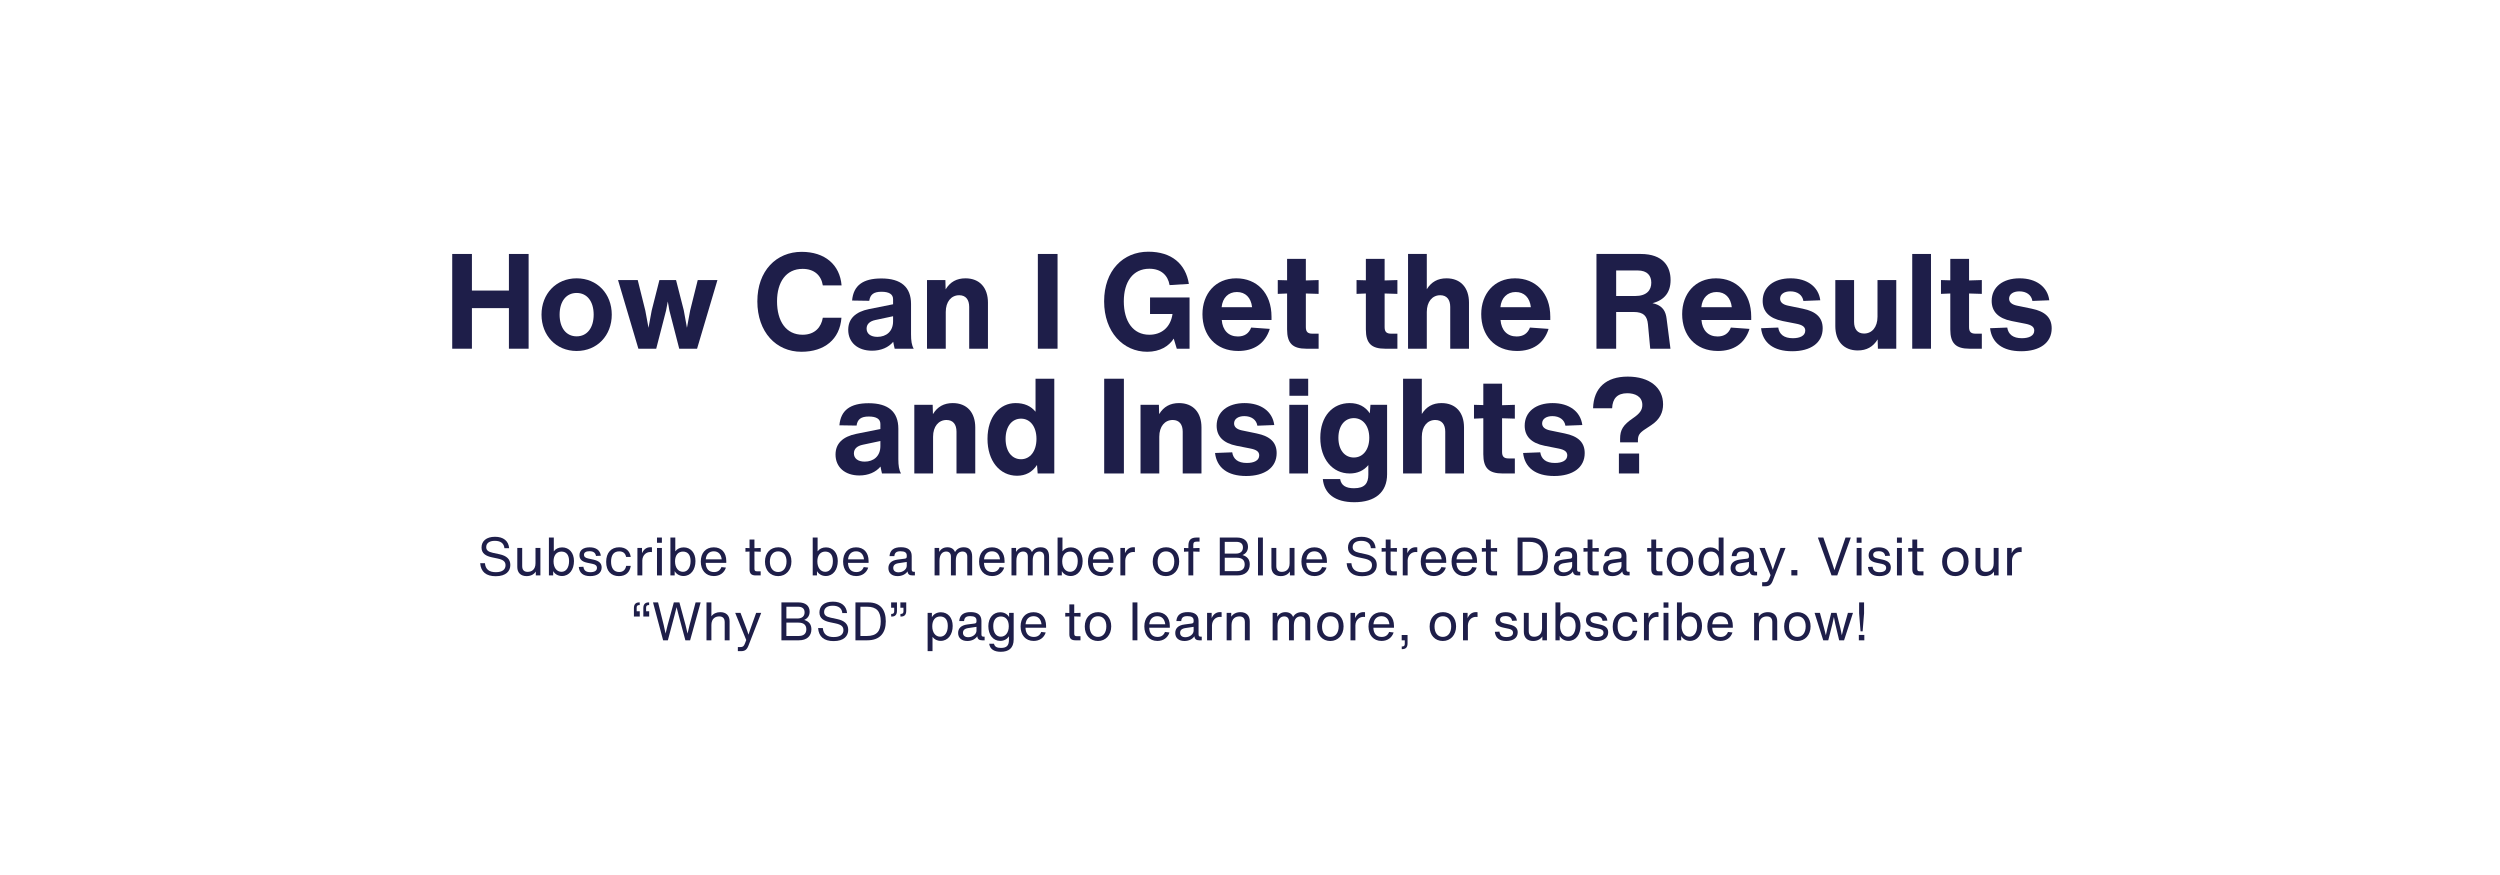 <?xml version="1.0" encoding="utf-8"?>
<svg xmlns="http://www.w3.org/2000/svg" xmlns:xlink="http://www.w3.org/1999/xlink" width="1000" zoomAndPan="magnify" viewBox="0 0 750 262.5" height="350" preserveAspectRatio="xMidYMid meet" version="1.0">
  <defs>
    <g/>
  </defs>
  <g fill="#1e1e49" fill-opacity="1">
    <g transform="translate(133.072, 104.614)">
      <g>
        <path d="M 19.602 -17.445 L 8.504 -17.445 L 8.504 -28.426 L 2.594 -28.426 L 2.594 0 L 8.504 0 L 8.504 -12.176 L 19.602 -12.176 L 19.602 0 L 25.512 0 L 25.512 -28.426 L 19.602 -28.426 Z M 19.602 -17.445"/>
      </g>
    </g>
  </g>
  <g fill="#1e1e49" fill-opacity="1">
    <g transform="translate(161.176, 104.614)">
      <g>
        <path d="M 11.816 0.68 C 18.004 0.68 22.355 -3.992 22.355 -10.219 C 22.355 -16.449 18.004 -21.117 11.816 -21.117 C 5.629 -21.117 1.277 -16.449 1.277 -10.219 C 1.277 -3.992 5.629 0.68 11.816 0.68 Z M 11.816 -3.711 C 8.664 -3.711 6.707 -6.27 6.707 -10.219 C 6.707 -14.172 8.664 -16.727 11.816 -16.727 C 14.969 -16.727 16.926 -14.172 16.926 -10.219 C 16.926 -6.27 14.969 -3.711 11.816 -3.711 Z M 11.816 -3.711"/>
      </g>
    </g>
  </g>
  <g fill="#1e1e49" fill-opacity="1">
    <g transform="translate(184.809, 104.614)">
      <g>
        <path d="M 22.234 -11.457 L 21.277 -6.27 L 20.32 -11.539 L 18.004 -20.598 L 13.016 -20.598 L 10.699 -11.457 L 9.742 -6.27 L 8.781 -11.457 L 6.508 -20.598 L 0.598 -20.598 L 6.707 0 L 12.055 0 L 15.012 -11.457 L 15.531 -14.172 L 16.008 -11.457 L 18.961 0 L 24.312 0 L 30.422 -20.598 L 24.512 -20.598 Z M 22.234 -11.457"/>
      </g>
    </g>
  </g>
  <g fill="#1e1e49" fill-opacity="1">
    <g transform="translate(215.826, 104.614)">
      <g/>
    </g>
  </g>
  <g fill="#1e1e49" fill-opacity="1">
    <g transform="translate(225.806, 104.614)">
      <g>
        <path d="M 14.609 0.918 C 21.52 0.918 26.148 -2.793 26.629 -9.301 L 21.039 -9.301 C 20.598 -6.586 18.762 -4.191 14.969 -4.191 C 10.02 -4.191 7.305 -8.223 7.305 -14.211 C 7.305 -20 10.02 -23.953 14.969 -23.953 C 18.484 -23.953 20.559 -21.996 21.039 -19.004 L 26.668 -19.004 C 26.148 -25.23 21.637 -29.062 14.691 -29.062 C 7.105 -29.062 1.398 -23.395 1.398 -14.211 C 1.398 -4.988 7.027 0.918 14.609 0.918 Z M 14.609 0.918"/>
      </g>
    </g>
  </g>
  <g fill="#1e1e49" fill-opacity="1">
    <g transform="translate(253.471, 104.614)">
      <g>
        <path d="M 20.641 0 C 20.039 -1.039 19.84 -2.395 19.84 -4.312 L 19.84 -13.414 C 19.84 -18.484 16.848 -21.078 10.938 -21.078 C 5.391 -21.078 2.555 -18.961 2.156 -14.453 L 7.305 -14.371 C 7.586 -16.289 8.664 -17.086 10.977 -17.086 C 13.215 -17.086 14.453 -16.367 14.453 -14.852 L 14.453 -13.332 L 7.266 -11.898 C 3.113 -11.059 0.996 -8.941 0.996 -5.668 C 0.996 -1.918 3.793 0.598 8.145 0.598 C 10.859 0.598 13.094 -0.398 14.492 -2.074 C 14.609 -1.355 14.77 -0.719 14.93 0 Z M 9.742 -3.555 C 7.664 -3.555 6.508 -4.551 6.508 -6.027 C 6.508 -7.387 7.465 -8.266 9.184 -8.621 L 14.453 -9.742 L 14.453 -8.223 C 14.453 -5.191 12.414 -3.555 9.742 -3.555 Z M 9.742 -3.555"/>
      </g>
    </g>
  </g>
  <g fill="#1e1e49" fill-opacity="1">
    <g transform="translate(275.706, 104.614)">
      <g>
        <path d="M 13.934 -21.117 C 11.297 -21.117 9.34 -20.039 7.984 -17.805 L 7.906 -20.598 L 2.395 -20.598 L 2.395 0 L 8.023 0 L 8.023 -11.02 C 8.023 -14.094 9.66 -16.047 12.055 -16.047 C 14.051 -16.047 15.051 -14.691 15.051 -12.535 L 15.051 0 L 20.68 0 L 20.68 -13.812 C 20.68 -18.285 18.203 -21.117 13.934 -21.117 Z M 13.934 -21.117"/>
      </g>
    </g>
  </g>
  <g fill="#1e1e49" fill-opacity="1">
    <g transform="translate(298.78, 104.614)">
      <g/>
    </g>
  </g>
  <g fill="#1e1e49" fill-opacity="1">
    <g transform="translate(308.76, 104.614)">
      <g>
        <path d="M 8.504 0 L 8.504 -28.426 L 2.594 -28.426 L 2.594 0 Z M 8.504 0"/>
      </g>
    </g>
  </g>
  <g fill="#1e1e49" fill-opacity="1">
    <g transform="translate(319.858, 104.614)">
      <g/>
    </g>
  </g>
  <g fill="#1e1e49" fill-opacity="1">
    <g transform="translate(329.838, 104.614)">
      <g>
        <path d="M 27.027 -15.371 L 15.172 -15.371 L 15.172 -10.418 L 21.918 -10.418 C 21.316 -6.27 18.484 -4.191 14.969 -4.191 C 10.059 -4.191 7.305 -8.223 7.305 -14.211 C 7.305 -20.039 10.02 -23.992 14.969 -23.992 C 18.445 -23.992 20.52 -22.078 21.039 -19.082 L 26.828 -19.441 C 25.867 -25.43 21.676 -29.102 14.652 -29.102 C 7.066 -29.102 1.398 -23.434 1.398 -14.211 C 1.398 -4.988 7.145 0.918 14.332 0.918 C 18.125 0.918 20.84 -0.758 22.277 -3.035 L 23.195 0 L 27.027 0 Z M 27.027 -15.371"/>
      </g>
    </g>
  </g>
  <g fill="#1e1e49" fill-opacity="1">
    <g transform="translate(359.459, 104.614)">
      <g>
        <path d="M 21.996 -9.582 C 21.996 -16.809 17.527 -21.117 11.418 -21.117 C 5.109 -21.117 1.277 -16.406 1.277 -10.379 C 1.277 -4.07 5.191 0.68 12.016 0.68 C 16.648 0.68 20.082 -1.477 21.477 -5.949 L 15.891 -6.348 C 15.211 -4.551 13.852 -3.672 11.898 -3.672 C 9.102 -3.672 7.305 -5.508 7.066 -8.621 L 21.996 -8.621 Z M 11.617 -17.008 C 14.172 -17.008 15.848 -15.328 16.168 -12.457 L 7.027 -12.457 C 7.305 -15.289 9.062 -17.008 11.617 -17.008 Z M 11.617 -17.008"/>
      </g>
    </g>
  </g>
  <g fill="#1e1e49" fill-opacity="1">
    <g transform="translate(382.732, 104.614)">
      <g>
        <path d="M 12.855 -16.449 L 12.855 -20.598 L 9.023 -20.48 L 9.023 -26.945 L 3.395 -26.945 L 3.395 -20.52 L 0.598 -20.598 L 0.598 -16.449 L 3.395 -16.566 L 3.395 -5.789 C 3.395 -1.637 5.031 0 9.184 0 L 12.855 0 L 12.855 -4.512 L 10.977 -4.512 C 9.582 -4.512 9.023 -5.07 9.023 -6.469 L 9.023 -16.566 Z M 12.855 -16.449"/>
      </g>
    </g>
  </g>
  <g fill="#1e1e49" fill-opacity="1">
    <g transform="translate(396.385, 104.614)">
      <g/>
    </g>
  </g>
  <g fill="#1e1e49" fill-opacity="1">
    <g transform="translate(406.365, 104.614)">
      <g>
        <path d="M 12.855 -16.449 L 12.855 -20.598 L 9.023 -20.48 L 9.023 -26.945 L 3.395 -26.945 L 3.395 -20.52 L 0.598 -20.598 L 0.598 -16.449 L 3.395 -16.566 L 3.395 -5.789 C 3.395 -1.637 5.031 0 9.184 0 L 12.855 0 L 12.855 -4.512 L 10.977 -4.512 C 9.582 -4.512 9.023 -5.07 9.023 -6.469 L 9.023 -16.566 Z M 12.855 -16.449"/>
      </g>
    </g>
  </g>
  <g fill="#1e1e49" fill-opacity="1">
    <g transform="translate(420.017, 104.614)">
      <g>
        <path d="M 13.934 -21.117 C 11.297 -21.117 9.383 -20.039 8.023 -17.844 L 8.023 -28.426 L 2.395 -28.426 L 2.395 0 L 8.023 0 L 8.023 -11.02 C 8.023 -14.094 9.66 -16.047 12.055 -16.047 C 14.051 -16.047 15.051 -14.691 15.051 -12.535 L 15.051 0 L 20.68 0 L 20.68 -13.812 C 20.68 -18.285 18.203 -21.117 13.934 -21.117 Z M 13.934 -21.117"/>
      </g>
    </g>
  </g>
  <g fill="#1e1e49" fill-opacity="1">
    <g transform="translate(443.091, 104.614)">
      <g>
        <path d="M 21.996 -9.582 C 21.996 -16.809 17.527 -21.117 11.418 -21.117 C 5.109 -21.117 1.277 -16.406 1.277 -10.379 C 1.277 -4.07 5.191 0.68 12.016 0.68 C 16.648 0.68 20.082 -1.477 21.477 -5.949 L 15.891 -6.348 C 15.211 -4.551 13.852 -3.672 11.898 -3.672 C 9.102 -3.672 7.305 -5.508 7.066 -8.621 L 21.996 -8.621 Z M 11.617 -17.008 C 14.172 -17.008 15.848 -15.328 16.168 -12.457 L 7.027 -12.457 C 7.305 -15.289 9.062 -17.008 11.617 -17.008 Z M 11.617 -17.008"/>
      </g>
    </g>
  </g>
  <g fill="#1e1e49" fill-opacity="1">
    <g transform="translate(466.364, 104.614)">
      <g/>
    </g>
  </g>
  <g fill="#1e1e49" fill-opacity="1">
    <g transform="translate(476.344, 104.614)">
      <g>
        <path d="M 19.402 -13.652 C 23.035 -14.609 24.832 -16.965 24.832 -20.598 C 24.832 -24.633 22.637 -28.426 15.848 -28.426 L 2.594 -28.426 L 2.594 0 L 8.504 0 L 8.504 -11.02 L 13.734 -11.02 C 16.809 -11.02 17.805 -9.742 18.043 -7.305 L 18.723 0 L 24.793 0 L 23.633 -9.023 C 23.395 -10.898 22.715 -12.973 19.402 -13.652 Z M 8.504 -23.473 L 14.969 -23.473 C 17.887 -23.473 19.043 -21.879 19.043 -19.801 C 19.043 -17.605 17.727 -15.809 14.172 -15.809 L 8.504 -15.809 Z M 8.504 -23.473"/>
      </g>
    </g>
  </g>
  <g fill="#1e1e49" fill-opacity="1">
    <g transform="translate(503.37, 104.614)">
      <g>
        <path d="M 21.996 -9.582 C 21.996 -16.809 17.527 -21.117 11.418 -21.117 C 5.109 -21.117 1.277 -16.406 1.277 -10.379 C 1.277 -4.07 5.191 0.68 12.016 0.68 C 16.648 0.68 20.082 -1.477 21.477 -5.949 L 15.891 -6.348 C 15.211 -4.551 13.852 -3.672 11.898 -3.672 C 9.102 -3.672 7.305 -5.508 7.066 -8.621 L 21.996 -8.621 Z M 11.617 -17.008 C 14.172 -17.008 15.848 -15.328 16.168 -12.457 L 7.027 -12.457 C 7.305 -15.289 9.062 -17.008 11.617 -17.008 Z M 11.617 -17.008"/>
      </g>
    </g>
  </g>
  <g fill="#1e1e49" fill-opacity="1">
    <g transform="translate(526.644, 104.614)">
      <g>
        <path d="M 11.02 0.758 C 16.566 0.758 20.16 -1.758 20.16 -6.109 C 20.16 -9.301 18.242 -11.18 14.133 -12.016 L 9.699 -12.934 C 8.223 -13.254 7.387 -13.934 7.387 -15.012 C 7.387 -16.328 8.582 -17.207 10.461 -17.207 C 12.574 -17.207 14.094 -16.129 14.371 -14.332 L 19.441 -14.531 C 18.922 -18.562 15.531 -21.117 10.539 -21.117 C 5.469 -21.117 2.156 -18.484 2.156 -14.332 C 2.156 -11.18 4.113 -9.102 8.145 -8.305 L 12.215 -7.504 C 14.094 -7.145 14.93 -6.547 14.93 -5.43 C 14.93 -3.871 13.332 -3.152 11.219 -3.152 C 8.543 -3.152 7.145 -4.312 6.828 -6.348 L 1.676 -6.148 C 2.195 -1.758 5.391 0.758 11.02 0.758 Z M 11.02 0.758"/>
      </g>
    </g>
  </g>
  <g fill="#1e1e49" fill-opacity="1">
    <g transform="translate(548.2, 104.614)">
      <g>
        <path d="M 15.051 -9.582 C 15.051 -6.508 13.414 -4.551 11.02 -4.551 C 9.023 -4.551 8.023 -5.91 8.023 -8.062 L 8.023 -20.598 L 2.395 -20.598 L 2.395 -6.785 C 2.395 -2.316 4.871 0.52 9.141 0.52 C 11.777 0.52 13.734 -0.559 15.09 -2.793 L 15.172 0 L 20.68 0 L 20.68 -20.598 L 15.051 -20.598 Z M 15.051 -9.582"/>
      </g>
    </g>
  </g>
  <g fill="#1e1e49" fill-opacity="1">
    <g transform="translate(571.274, 104.614)">
      <g>
        <path d="M 8.023 0 L 8.023 -28.426 L 2.395 -28.426 L 2.395 0 Z M 8.023 0"/>
      </g>
    </g>
  </g>
  <g fill="#1e1e49" fill-opacity="1">
    <g transform="translate(581.693, 104.614)">
      <g>
        <path d="M 12.855 -16.449 L 12.855 -20.598 L 9.023 -20.48 L 9.023 -26.945 L 3.395 -26.945 L 3.395 -20.52 L 0.598 -20.598 L 0.598 -16.449 L 3.395 -16.566 L 3.395 -5.789 C 3.395 -1.637 5.031 0 9.184 0 L 12.855 0 L 12.855 -4.512 L 10.977 -4.512 C 9.582 -4.512 9.023 -5.07 9.023 -6.469 L 9.023 -16.566 Z M 12.855 -16.449"/>
      </g>
    </g>
  </g>
  <g fill="#1e1e49" fill-opacity="1">
    <g transform="translate(595.346, 104.614)">
      <g>
        <path d="M 11.02 0.758 C 16.566 0.758 20.16 -1.758 20.16 -6.109 C 20.16 -9.301 18.242 -11.18 14.133 -12.016 L 9.699 -12.934 C 8.223 -13.254 7.387 -13.934 7.387 -15.012 C 7.387 -16.328 8.582 -17.207 10.461 -17.207 C 12.574 -17.207 14.094 -16.129 14.371 -14.332 L 19.441 -14.531 C 18.922 -18.562 15.531 -21.117 10.539 -21.117 C 5.469 -21.117 2.156 -18.484 2.156 -14.332 C 2.156 -11.18 4.113 -9.102 8.145 -8.305 L 12.215 -7.504 C 14.094 -7.145 14.93 -6.547 14.93 -5.43 C 14.93 -3.871 13.332 -3.152 11.219 -3.152 C 8.543 -3.152 7.145 -4.312 6.828 -6.348 L 1.676 -6.148 C 2.195 -1.758 5.391 0.758 11.02 0.758 Z M 11.02 0.758"/>
      </g>
    </g>
  </g>
  <g fill="#1e1e49" fill-opacity="1">
    <g transform="translate(249.663, 142.043)">
      <g>
        <path d="M 20.641 0 C 20.039 -1.039 19.84 -2.395 19.84 -4.312 L 19.84 -13.414 C 19.84 -18.484 16.848 -21.078 10.938 -21.078 C 5.391 -21.078 2.555 -18.961 2.156 -14.453 L 7.305 -14.371 C 7.586 -16.289 8.664 -17.086 10.977 -17.086 C 13.215 -17.086 14.453 -16.367 14.453 -14.852 L 14.453 -13.332 L 7.266 -11.898 C 3.113 -11.059 0.996 -8.941 0.996 -5.668 C 0.996 -1.918 3.793 0.598 8.145 0.598 C 10.859 0.598 13.094 -0.398 14.492 -2.074 C 14.609 -1.355 14.77 -0.719 14.93 0 Z M 9.742 -3.555 C 7.664 -3.555 6.508 -4.551 6.508 -6.027 C 6.508 -7.387 7.465 -8.266 9.184 -8.621 L 14.453 -9.742 L 14.453 -8.223 C 14.453 -5.191 12.414 -3.555 9.742 -3.555 Z M 9.742 -3.555"/>
      </g>
    </g>
  </g>
  <g fill="#1e1e49" fill-opacity="1">
    <g transform="translate(271.898, 142.043)">
      <g>
        <path d="M 13.934 -21.117 C 11.297 -21.117 9.34 -20.039 7.984 -17.805 L 7.906 -20.598 L 2.395 -20.598 L 2.395 0 L 8.023 0 L 8.023 -11.02 C 8.023 -14.094 9.66 -16.047 12.055 -16.047 C 14.051 -16.047 15.051 -14.691 15.051 -12.535 L 15.051 0 L 20.68 0 L 20.68 -13.812 C 20.68 -18.285 18.203 -21.117 13.934 -21.117 Z M 13.934 -21.117"/>
      </g>
    </g>
  </g>
  <g fill="#1e1e49" fill-opacity="1">
    <g transform="translate(294.972, 142.043)">
      <g>
        <path d="M 15.688 -18.523 C 14.293 -20.238 12.336 -21.117 9.699 -21.117 C 5.031 -21.117 1.277 -17.125 1.277 -10.379 C 1.277 -3.754 4.949 0.68 10.141 0.68 C 12.695 0.68 14.73 -0.398 16.129 -2.555 L 16.328 0 L 21.316 0 L 21.316 -28.426 L 15.688 -28.426 Z M 11.336 -4.273 C 8.621 -4.273 6.707 -6.586 6.707 -10.379 C 6.707 -14.133 8.621 -16.449 11.336 -16.449 C 14.051 -16.449 15.969 -14.094 15.969 -10.379 C 15.969 -6.668 14.051 -4.273 11.336 -4.273 Z M 11.336 -4.273"/>
      </g>
    </g>
  </g>
  <g fill="#1e1e49" fill-opacity="1">
    <g transform="translate(318.684, 142.043)">
      <g/>
    </g>
  </g>
  <g fill="#1e1e49" fill-opacity="1">
    <g transform="translate(328.664, 142.043)">
      <g>
        <path d="M 8.504 0 L 8.504 -28.426 L 2.594 -28.426 L 2.594 0 Z M 8.504 0"/>
      </g>
    </g>
  </g>
  <g fill="#1e1e49" fill-opacity="1">
    <g transform="translate(339.762, 142.043)">
      <g>
        <path d="M 13.934 -21.117 C 11.297 -21.117 9.34 -20.039 7.984 -17.805 L 7.906 -20.598 L 2.395 -20.598 L 2.395 0 L 8.023 0 L 8.023 -11.02 C 8.023 -14.094 9.66 -16.047 12.055 -16.047 C 14.051 -16.047 15.051 -14.691 15.051 -12.535 L 15.051 0 L 20.68 0 L 20.68 -13.812 C 20.68 -18.285 18.203 -21.117 13.934 -21.117 Z M 13.934 -21.117"/>
      </g>
    </g>
  </g>
  <g fill="#1e1e49" fill-opacity="1">
    <g transform="translate(362.836, 142.043)">
      <g>
        <path d="M 11.02 0.758 C 16.566 0.758 20.16 -1.758 20.16 -6.109 C 20.16 -9.301 18.242 -11.18 14.133 -12.016 L 9.699 -12.934 C 8.223 -13.254 7.387 -13.934 7.387 -15.012 C 7.387 -16.328 8.582 -17.207 10.461 -17.207 C 12.574 -17.207 14.094 -16.129 14.371 -14.332 L 19.441 -14.531 C 18.922 -18.562 15.531 -21.117 10.539 -21.117 C 5.469 -21.117 2.156 -18.484 2.156 -14.332 C 2.156 -11.18 4.113 -9.102 8.145 -8.305 L 12.215 -7.504 C 14.094 -7.145 14.93 -6.547 14.93 -5.43 C 14.93 -3.871 13.332 -3.152 11.219 -3.152 C 8.543 -3.152 7.145 -4.312 6.828 -6.348 L 1.676 -6.148 C 2.195 -1.758 5.391 0.758 11.02 0.758 Z M 11.02 0.758"/>
      </g>
    </g>
  </g>
  <g fill="#1e1e49" fill-opacity="1">
    <g transform="translate(384.393, 142.043)">
      <g>
        <path d="M 8.062 -23.312 L 8.062 -28.426 L 2.434 -28.426 L 2.434 -23.312 Z M 8.023 0 L 8.023 -20.598 L 2.395 -20.598 L 2.395 0 Z M 8.023 0"/>
      </g>
    </g>
  </g>
  <g fill="#1e1e49" fill-opacity="1">
    <g transform="translate(394.812, 142.043)">
      <g>
        <path d="M 16.129 -18.043 C 14.77 -20.082 12.734 -21.117 10.102 -21.117 C 5.031 -21.117 1.277 -17.246 1.277 -10.699 C 1.277 -4.312 4.949 0 10.102 0 C 12.414 0 14.293 -0.84 15.688 -2.516 L 15.688 0.32 C 15.688 2.914 14.652 4.43 11.379 4.43 C 8.941 4.43 7.547 3.594 7.227 1.676 L 2.035 1.676 C 2.434 5.988 5.59 8.621 11.496 8.621 C 17.684 8.621 21.316 5.668 21.316 0.238 L 21.316 -20.598 L 16.328 -20.598 Z M 11.336 -4.789 C 8.621 -4.789 6.707 -7.027 6.707 -10.699 C 6.707 -14.332 8.621 -16.605 11.336 -16.605 C 14.051 -16.605 15.969 -14.293 15.969 -10.699 C 15.969 -7.105 14.051 -4.789 11.336 -4.789 Z M 11.336 -4.789"/>
      </g>
    </g>
  </g>
  <g fill="#1e1e49" fill-opacity="1">
    <g transform="translate(418.524, 142.043)">
      <g>
        <path d="M 13.934 -21.117 C 11.297 -21.117 9.383 -20.039 8.023 -17.844 L 8.023 -28.426 L 2.395 -28.426 L 2.395 0 L 8.023 0 L 8.023 -11.02 C 8.023 -14.094 9.66 -16.047 12.055 -16.047 C 14.051 -16.047 15.051 -14.691 15.051 -12.535 L 15.051 0 L 20.68 0 L 20.68 -13.812 C 20.68 -18.285 18.203 -21.117 13.934 -21.117 Z M 13.934 -21.117"/>
      </g>
    </g>
  </g>
  <g fill="#1e1e49" fill-opacity="1">
    <g transform="translate(441.598, 142.043)">
      <g>
        <path d="M 12.855 -16.449 L 12.855 -20.598 L 9.023 -20.48 L 9.023 -26.945 L 3.395 -26.945 L 3.395 -20.52 L 0.598 -20.598 L 0.598 -16.449 L 3.395 -16.566 L 3.395 -5.789 C 3.395 -1.637 5.031 0 9.184 0 L 12.855 0 L 12.855 -4.512 L 10.977 -4.512 C 9.582 -4.512 9.023 -5.07 9.023 -6.469 L 9.023 -16.566 Z M 12.855 -16.449"/>
      </g>
    </g>
  </g>
  <g fill="#1e1e49" fill-opacity="1">
    <g transform="translate(455.251, 142.043)">
      <g>
        <path d="M 11.02 0.758 C 16.566 0.758 20.16 -1.758 20.16 -6.109 C 20.16 -9.301 18.242 -11.18 14.133 -12.016 L 9.699 -12.934 C 8.223 -13.254 7.387 -13.934 7.387 -15.012 C 7.387 -16.328 8.582 -17.207 10.461 -17.207 C 12.574 -17.207 14.094 -16.129 14.371 -14.332 L 19.441 -14.531 C 18.922 -18.562 15.531 -21.117 10.539 -21.117 C 5.469 -21.117 2.156 -18.484 2.156 -14.332 C 2.156 -11.18 4.113 -9.102 8.145 -8.305 L 12.215 -7.504 C 14.094 -7.145 14.93 -6.547 14.93 -5.43 C 14.93 -3.871 13.332 -3.152 11.219 -3.152 C 8.543 -3.152 7.145 -4.312 6.828 -6.348 L 1.676 -6.148 C 2.195 -1.758 5.391 0.758 11.02 0.758 Z M 11.02 0.758"/>
      </g>
    </g>
  </g>
  <g fill="#1e1e49" fill-opacity="1">
    <g transform="translate(476.807, 142.043)">
      <g>
        <path d="M 14.57 -9.34 L 14.57 -9.902 C 14.57 -11.336 14.93 -12.098 16.688 -13.254 L 18.562 -14.492 C 21.199 -16.246 22.117 -18.363 22.117 -20.758 C 22.117 -25.711 18.125 -29.062 11.496 -29.062 C 5.031 -29.062 1.277 -25.668 1.117 -19.562 L 6.828 -19.562 C 6.945 -22.477 8.383 -24.074 11.379 -24.074 C 13.613 -24.074 15.891 -23.156 15.891 -20.559 C 15.891 -19.043 15.129 -17.965 13.055 -16.566 C 10.141 -14.57 9.223 -13.094 9.223 -10.418 L 9.223 -9.34 Z M 14.93 0 L 14.93 -5.988 L 8.863 -5.988 L 8.863 0 Z M 14.93 0"/>
      </g>
    </g>
  </g>
  <g fill="#1e1e49" fill-opacity="1">
    <g transform="translate(143.246, 172.628)">
      <g>
        <path d="M 5.461 0.238 C 8.605 0.238 9.852 -1.324 9.852 -3.129 C 9.852 -4.902 8.703 -5.906 6.594 -6.355 L 4.598 -6.785 C 3.176 -7.09 2.617 -7.602 2.617 -8.496 C 2.617 -9.691 3.578 -10.379 5.207 -10.379 C 6.945 -10.379 7.953 -9.613 8.078 -8.176 L 9.5 -8.176 C 9.309 -10.363 7.777 -11.594 5.254 -11.594 C 2.633 -11.594 1.215 -10.281 1.215 -8.367 C 1.215 -6.562 2.555 -5.797 4.406 -5.414 L 6.004 -5.078 C 7.777 -4.711 8.414 -4.121 8.414 -3.051 C 8.414 -1.773 7.457 -0.973 5.508 -0.973 C 3.543 -0.973 2.395 -1.789 2.234 -3.672 L 0.812 -3.672 C 1.008 -1.055 2.617 0.238 5.461 0.238 Z M 5.461 0.238"/>
      </g>
    </g>
  </g>
  <g fill="#1e1e49" fill-opacity="1">
    <g transform="translate(153.911, 172.628)">
      <g>
        <path d="M 6.738 -3.656 C 6.738 -1.691 5.523 -1.07 4.391 -1.07 C 3.273 -1.07 2.746 -1.676 2.746 -2.809 L 2.746 -8.238 L 1.277 -8.238 L 1.277 -2.523 C 1.277 -0.781 2.348 0.207 4.07 0.207 C 5.285 0.207 6.273 -0.289 6.832 -1.164 L 6.832 0 L 8.207 0 L 8.207 -8.238 L 6.738 -8.238 Z M 6.738 -3.656"/>
      </g>
    </g>
  </g>
  <g fill="#1e1e49" fill-opacity="1">
    <g transform="translate(163.395, 172.628)">
      <g>
        <path d="M 5.254 -8.414 C 4.184 -8.414 3.273 -7.969 2.746 -7.234 L 2.746 -11.367 L 1.277 -11.367 L 1.277 0 L 2.555 0 L 2.555 -1.293 C 3.035 -0.43 4.008 0.176 5.188 0.176 C 7.426 0.176 8.797 -1.758 8.797 -4.312 C 8.797 -6.801 7.344 -8.414 5.254 -8.414 Z M 5.047 -1.086 C 3.672 -1.086 2.668 -2.266 2.668 -4.215 C 2.668 -6.164 3.672 -7.152 5.047 -7.152 C 6.465 -7.152 7.328 -6.195 7.328 -4.312 C 7.328 -2.395 6.465 -1.086 5.047 -1.086 Z M 5.047 -1.086"/>
      </g>
    </g>
  </g>
  <g fill="#1e1e49" fill-opacity="1">
    <g transform="translate(172.99, 172.628)">
      <g>
        <path d="M 4.055 0.207 C 6.227 0.207 7.504 -0.781 7.504 -2.395 C 7.504 -3.594 6.785 -4.344 5.078 -4.727 L 3.48 -5.078 C 2.508 -5.285 2.203 -5.652 2.203 -6.18 C 2.203 -6.914 2.828 -7.266 3.863 -7.266 C 5.031 -7.266 5.652 -6.785 5.812 -5.844 L 7.266 -5.906 C 7.027 -7.633 5.75 -8.43 3.91 -8.43 C 1.883 -8.43 0.848 -7.488 0.848 -6.051 C 0.848 -4.887 1.531 -4.152 3.129 -3.816 L 4.789 -3.465 C 5.652 -3.289 6.098 -2.922 6.098 -2.266 C 6.098 -1.484 5.461 -0.973 4.121 -0.973 C 2.859 -0.973 2.172 -1.453 2.027 -2.602 L 0.641 -2.539 C 0.832 -0.703 1.996 0.207 4.055 0.207 Z M 4.055 0.207"/>
      </g>
    </g>
  </g>
  <g fill="#1e1e49" fill-opacity="1">
    <g transform="translate(181.053, 172.628)">
      <g>
        <path d="M 4.613 0.207 C 6.691 0.207 7.887 -0.941 8.176 -2.875 L 6.801 -2.875 C 6.578 -1.707 5.906 -1.023 4.695 -1.023 C 3.129 -1.023 2.266 -2.172 2.266 -4.121 C 2.266 -6.066 3.051 -7.219 4.711 -7.219 C 5.859 -7.219 6.562 -6.66 6.785 -5.539 L 8.176 -5.539 C 7.887 -7.441 6.594 -8.445 4.695 -8.445 C 2.316 -8.445 0.797 -6.832 0.797 -4.055 C 0.797 -1.277 2.316 0.207 4.613 0.207 Z M 4.613 0.207"/>
      </g>
    </g>
  </g>
  <g fill="#1e1e49" fill-opacity="1">
    <g transform="translate(189.946, 172.628)">
      <g>
        <path d="M 5.188 -8.461 C 3.945 -8.461 3.145 -7.762 2.652 -6.66 L 2.652 -8.238 L 1.277 -8.238 L 1.277 0 L 2.746 0 L 2.746 -4.504 C 2.809 -6.18 4.023 -7.027 5.109 -7.027 C 5.254 -7.027 5.414 -7.027 5.637 -7.008 L 5.637 -8.43 C 5.492 -8.445 5.348 -8.461 5.188 -8.461 Z M 5.188 -8.461"/>
      </g>
    </g>
  </g>
  <g fill="#1e1e49" fill-opacity="1">
    <g transform="translate(195.821, 172.628)">
      <g>
        <path d="M 2.746 -9.789 L 2.746 -11.367 L 1.277 -11.367 L 1.277 -9.789 Z M 2.746 0 L 2.746 -8.238 L 1.277 -8.238 L 1.277 0 Z M 2.746 0"/>
      </g>
    </g>
  </g>
  <g fill="#1e1e49" fill-opacity="1">
    <g transform="translate(199.844, 172.628)">
      <g>
        <path d="M 5.254 -8.414 C 4.184 -8.414 3.273 -7.969 2.746 -7.234 L 2.746 -11.367 L 1.277 -11.367 L 1.277 0 L 2.555 0 L 2.555 -1.293 C 3.035 -0.43 4.008 0.176 5.188 0.176 C 7.426 0.176 8.797 -1.758 8.797 -4.312 C 8.797 -6.801 7.344 -8.414 5.254 -8.414 Z M 5.047 -1.086 C 3.672 -1.086 2.668 -2.266 2.668 -4.215 C 2.668 -6.164 3.672 -7.152 5.047 -7.152 C 6.465 -7.152 7.328 -6.195 7.328 -4.312 C 7.328 -2.395 6.465 -1.086 5.047 -1.086 Z M 5.047 -1.086"/>
      </g>
    </g>
  </g>
  <g fill="#1e1e49" fill-opacity="1">
    <g transform="translate(209.44, 172.628)">
      <g>
        <path d="M 8.445 -4.312 C 8.445 -6.883 6.992 -8.43 4.68 -8.43 C 2.219 -8.43 0.797 -6.676 0.797 -4.152 C 0.797 -1.613 2.25 0.191 4.711 0.191 C 6.465 0.191 7.809 -0.734 8.336 -2.348 L 6.992 -2.508 C 6.609 -1.547 5.906 -1.008 4.758 -1.008 C 3.273 -1.008 2.316 -1.918 2.266 -3.77 L 8.445 -3.77 Z M 4.695 -7.234 C 6.035 -7.234 6.883 -6.387 7.074 -4.82 L 2.285 -4.82 C 2.426 -6.434 3.387 -7.234 4.695 -7.234 Z M 4.695 -7.234"/>
      </g>
    </g>
  </g>
  <g fill="#1e1e49" fill-opacity="1">
    <g transform="translate(218.684, 172.628)">
      <g/>
    </g>
  </g>
  <g fill="#1e1e49" fill-opacity="1">
    <g transform="translate(222.995, 172.628)">
      <g>
        <path d="M 5.223 -7.105 L 5.223 -8.238 L 3.336 -8.176 L 3.336 -10.762 L 1.867 -10.762 L 1.867 -8.191 L 0.641 -8.238 L 0.641 -7.105 L 1.867 -7.168 L 1.867 -1.836 C 1.867 -0.559 2.426 0 3.703 0 L 5.207 0 L 5.207 -1.23 L 4.137 -1.23 C 3.527 -1.23 3.336 -1.422 3.336 -2.027 L 3.336 -7.168 Z M 5.223 -7.105"/>
      </g>
    </g>
  </g>
  <g fill="#1e1e49" fill-opacity="1">
    <g transform="translate(228.695, 172.628)">
      <g>
        <path d="M 4.758 0.207 C 7.074 0.207 8.734 -1.598 8.734 -4.184 C 8.734 -6.801 7.105 -8.445 4.805 -8.445 C 2.441 -8.445 0.797 -6.77 0.797 -4.121 C 0.797 -1.531 2.395 0.207 4.758 0.207 Z M 4.758 -1.023 C 3.211 -1.023 2.266 -2.25 2.266 -4.121 C 2.266 -5.988 3.195 -7.219 4.758 -7.219 C 6.355 -7.219 7.266 -6.051 7.266 -4.184 C 7.266 -2.316 6.355 -1.023 4.758 -1.023 Z M 4.758 -1.023"/>
      </g>
    </g>
  </g>
  <g fill="#1e1e49" fill-opacity="1">
    <g transform="translate(238.226, 172.628)">
      <g/>
    </g>
  </g>
  <g fill="#1e1e49" fill-opacity="1">
    <g transform="translate(242.537, 172.628)">
      <g>
        <path d="M 5.254 -8.414 C 4.184 -8.414 3.273 -7.969 2.746 -7.234 L 2.746 -11.367 L 1.277 -11.367 L 1.277 0 L 2.555 0 L 2.555 -1.293 C 3.035 -0.43 4.008 0.176 5.188 0.176 C 7.426 0.176 8.797 -1.758 8.797 -4.312 C 8.797 -6.801 7.344 -8.414 5.254 -8.414 Z M 5.047 -1.086 C 3.672 -1.086 2.668 -2.266 2.668 -4.215 C 2.668 -6.164 3.672 -7.152 5.047 -7.152 C 6.465 -7.152 7.328 -6.195 7.328 -4.312 C 7.328 -2.395 6.465 -1.086 5.047 -1.086 Z M 5.047 -1.086"/>
      </g>
    </g>
  </g>
  <g fill="#1e1e49" fill-opacity="1">
    <g transform="translate(252.132, 172.628)">
      <g>
        <path d="M 8.445 -4.312 C 8.445 -6.883 6.992 -8.43 4.68 -8.43 C 2.219 -8.43 0.797 -6.676 0.797 -4.152 C 0.797 -1.613 2.25 0.191 4.711 0.191 C 6.465 0.191 7.809 -0.734 8.336 -2.348 L 6.992 -2.508 C 6.609 -1.547 5.906 -1.008 4.758 -1.008 C 3.273 -1.008 2.316 -1.918 2.266 -3.77 L 8.445 -3.77 Z M 4.695 -7.234 C 6.035 -7.234 6.883 -6.387 7.074 -4.82 L 2.285 -4.82 C 2.426 -6.434 3.387 -7.234 4.695 -7.234 Z M 4.695 -7.234"/>
      </g>
    </g>
  </g>
  <g fill="#1e1e49" fill-opacity="1">
    <g transform="translate(261.376, 172.628)">
      <g/>
    </g>
  </g>
  <g fill="#1e1e49" fill-opacity="1">
    <g transform="translate(265.687, 172.628)">
      <g>
        <path d="M 8.543 -1.086 C 8 -1.086 7.824 -1.262 7.824 -1.805 L 7.824 -5.828 C 7.824 -7.633 6.641 -8.461 4.598 -8.461 C 2.477 -8.461 1.309 -7.602 1.164 -5.781 L 2.617 -5.781 C 2.715 -6.883 3.305 -7.25 4.488 -7.25 C 5.766 -7.25 6.34 -6.832 6.34 -5.973 L 6.34 -5.652 C 6.34 -5.27 6.148 -5.078 5.75 -5.031 L 3.641 -4.758 C 1.645 -4.504 0.832 -3.543 0.832 -2.188 C 0.832 -0.672 1.918 0.207 3.594 0.207 C 4.996 0.207 6.051 -0.414 6.578 -1.215 C 6.641 -0.398 7.121 0 8 0 L 8.781 0 L 8.781 -1.086 Z M 3.863 -0.926 C 2.906 -0.926 2.285 -1.406 2.285 -2.25 C 2.285 -2.984 2.73 -3.496 3.879 -3.672 L 6.34 -4.039 L 6.34 -2.891 C 6.34 -1.836 5.188 -0.926 3.863 -0.926 Z M 3.863 -0.926"/>
      </g>
    </g>
  </g>
  <g fill="#1e1e49" fill-opacity="1">
    <g transform="translate(274.788, 172.628)">
      <g/>
    </g>
  </g>
  <g fill="#1e1e49" fill-opacity="1">
    <g transform="translate(279.098, 172.628)">
      <g>
        <path d="M 10.027 -8.445 C 8.828 -8.445 7.953 -7.969 7.41 -7.008 C 7.043 -7.953 6.242 -8.445 5.125 -8.445 C 3.992 -8.445 3.195 -7.953 2.652 -7.074 L 2.652 -8.238 L 1.277 -8.238 L 1.277 0 L 2.746 0 L 2.746 -4.391 C 2.746 -6.516 3.801 -7.168 4.758 -7.168 C 5.668 -7.168 6.18 -6.594 6.18 -5.637 L 6.18 0 L 7.648 0 L 7.648 -4.473 C 7.648 -6.594 8.703 -7.168 9.66 -7.168 C 10.57 -7.168 11.082 -6.594 11.082 -5.637 L 11.082 0 L 12.551 0 L 12.551 -5.652 C 12.551 -7.57 11.641 -8.445 10.027 -8.445 Z M 10.027 -8.445"/>
      </g>
    </g>
  </g>
  <g fill="#1e1e49" fill-opacity="1">
    <g transform="translate(292.925, 172.628)">
      <g>
        <path d="M 8.445 -4.312 C 8.445 -6.883 6.992 -8.43 4.68 -8.43 C 2.219 -8.43 0.797 -6.676 0.797 -4.152 C 0.797 -1.613 2.25 0.191 4.711 0.191 C 6.465 0.191 7.809 -0.734 8.336 -2.348 L 6.992 -2.508 C 6.609 -1.547 5.906 -1.008 4.758 -1.008 C 3.273 -1.008 2.316 -1.918 2.266 -3.77 L 8.445 -3.77 Z M 4.695 -7.234 C 6.035 -7.234 6.883 -6.387 7.074 -4.82 L 2.285 -4.82 C 2.426 -6.434 3.387 -7.234 4.695 -7.234 Z M 4.695 -7.234"/>
      </g>
    </g>
  </g>
  <g fill="#1e1e49" fill-opacity="1">
    <g transform="translate(302.169, 172.628)">
      <g>
        <path d="M 10.027 -8.445 C 8.828 -8.445 7.953 -7.969 7.41 -7.008 C 7.043 -7.953 6.242 -8.445 5.125 -8.445 C 3.992 -8.445 3.195 -7.953 2.652 -7.074 L 2.652 -8.238 L 1.277 -8.238 L 1.277 0 L 2.746 0 L 2.746 -4.391 C 2.746 -6.516 3.801 -7.168 4.758 -7.168 C 5.668 -7.168 6.18 -6.594 6.18 -5.637 L 6.18 0 L 7.648 0 L 7.648 -4.473 C 7.648 -6.594 8.703 -7.168 9.66 -7.168 C 10.57 -7.168 11.082 -6.594 11.082 -5.637 L 11.082 0 L 12.551 0 L 12.551 -5.652 C 12.551 -7.57 11.641 -8.445 10.027 -8.445 Z M 10.027 -8.445"/>
      </g>
    </g>
  </g>
  <g fill="#1e1e49" fill-opacity="1">
    <g transform="translate(315.995, 172.628)">
      <g>
        <path d="M 5.254 -8.414 C 4.184 -8.414 3.273 -7.969 2.746 -7.234 L 2.746 -11.367 L 1.277 -11.367 L 1.277 0 L 2.555 0 L 2.555 -1.293 C 3.035 -0.43 4.008 0.176 5.188 0.176 C 7.426 0.176 8.797 -1.758 8.797 -4.312 C 8.797 -6.801 7.344 -8.414 5.254 -8.414 Z M 5.047 -1.086 C 3.672 -1.086 2.668 -2.266 2.668 -4.215 C 2.668 -6.164 3.672 -7.152 5.047 -7.152 C 6.465 -7.152 7.328 -6.195 7.328 -4.312 C 7.328 -2.395 6.465 -1.086 5.047 -1.086 Z M 5.047 -1.086"/>
      </g>
    </g>
  </g>
  <g fill="#1e1e49" fill-opacity="1">
    <g transform="translate(325.591, 172.628)">
      <g>
        <path d="M 8.445 -4.312 C 8.445 -6.883 6.992 -8.43 4.68 -8.43 C 2.219 -8.43 0.797 -6.676 0.797 -4.152 C 0.797 -1.613 2.25 0.191 4.711 0.191 C 6.465 0.191 7.809 -0.734 8.336 -2.348 L 6.992 -2.508 C 6.609 -1.547 5.906 -1.008 4.758 -1.008 C 3.273 -1.008 2.316 -1.918 2.266 -3.77 L 8.445 -3.77 Z M 4.695 -7.234 C 6.035 -7.234 6.883 -6.387 7.074 -4.82 L 2.285 -4.82 C 2.426 -6.434 3.387 -7.234 4.695 -7.234 Z M 4.695 -7.234"/>
      </g>
    </g>
  </g>
  <g fill="#1e1e49" fill-opacity="1">
    <g transform="translate(334.835, 172.628)">
      <g>
        <path d="M 5.188 -8.461 C 3.945 -8.461 3.145 -7.762 2.652 -6.66 L 2.652 -8.238 L 1.277 -8.238 L 1.277 0 L 2.746 0 L 2.746 -4.504 C 2.809 -6.18 4.023 -7.027 5.109 -7.027 C 5.254 -7.027 5.414 -7.027 5.637 -7.008 L 5.637 -8.43 C 5.492 -8.445 5.348 -8.461 5.188 -8.461 Z M 5.188 -8.461"/>
      </g>
    </g>
  </g>
  <g fill="#1e1e49" fill-opacity="1">
    <g transform="translate(340.71, 172.628)">
      <g/>
    </g>
  </g>
  <g fill="#1e1e49" fill-opacity="1">
    <g transform="translate(345.021, 172.628)">
      <g>
        <path d="M 4.758 0.207 C 7.074 0.207 8.734 -1.598 8.734 -4.184 C 8.734 -6.801 7.105 -8.445 4.805 -8.445 C 2.441 -8.445 0.797 -6.77 0.797 -4.121 C 0.797 -1.531 2.395 0.207 4.758 0.207 Z M 4.758 -1.023 C 3.211 -1.023 2.266 -2.25 2.266 -4.121 C 2.266 -5.988 3.195 -7.219 4.758 -7.219 C 6.355 -7.219 7.266 -6.051 7.266 -4.184 C 7.266 -2.316 6.355 -1.023 4.758 -1.023 Z M 4.758 -1.023"/>
      </g>
    </g>
  </g>
  <g fill="#1e1e49" fill-opacity="1">
    <g transform="translate(354.552, 172.628)">
      <g>
        <path d="M 5.316 -10.141 L 5.316 -11.367 L 4.438 -11.367 C 2.715 -11.367 1.965 -10.617 1.965 -8.895 L 1.965 -8.191 L 0.641 -8.238 L 0.641 -7.105 L 1.965 -7.168 L 1.965 0 L 3.434 0 L 3.434 -7.168 L 5.316 -7.105 L 5.316 -8.238 L 3.434 -8.176 L 3.434 -9.102 C 3.434 -9.883 3.688 -10.141 4.473 -10.141 Z M 5.316 -10.141"/>
      </g>
    </g>
  </g>
  <g fill="#1e1e49" fill-opacity="1">
    <g transform="translate(360.268, 172.628)">
      <g/>
    </g>
  </g>
  <g fill="#1e1e49" fill-opacity="1">
    <g transform="translate(364.579, 172.628)">
      <g>
        <path d="M 8.176 -6.117 C 9.23 -6.547 9.82 -7.41 9.82 -8.59 C 9.82 -10.348 8.559 -11.367 6.484 -11.367 L 1.355 -11.367 L 1.355 0 L 6.594 0 C 8.957 0 10.348 -1.246 10.348 -3.305 C 10.348 -4.758 9.645 -5.668 8.176 -6.117 Z M 6.309 -10.074 C 7.602 -10.074 8.305 -9.516 8.305 -8.383 C 8.305 -7.219 7.551 -6.547 6.164 -6.547 L 2.844 -6.547 L 2.844 -10.074 Z M 2.844 -1.293 L 2.844 -5.301 L 6.484 -5.301 C 8.016 -5.301 8.828 -4.613 8.828 -3.305 C 8.828 -1.98 8.031 -1.293 6.484 -1.293 Z M 2.844 -1.293"/>
      </g>
    </g>
  </g>
  <g fill="#1e1e49" fill-opacity="1">
    <g transform="translate(376.122, 172.628)">
      <g>
        <path d="M 2.746 0 L 2.746 -11.367 L 1.277 -11.367 L 1.277 0 Z M 2.746 0"/>
      </g>
    </g>
  </g>
  <g fill="#1e1e49" fill-opacity="1">
    <g transform="translate(380.146, 172.628)">
      <g>
        <path d="M 6.738 -3.656 C 6.738 -1.691 5.523 -1.07 4.391 -1.07 C 3.273 -1.07 2.746 -1.676 2.746 -2.809 L 2.746 -8.238 L 1.277 -8.238 L 1.277 -2.523 C 1.277 -0.781 2.348 0.207 4.07 0.207 C 5.285 0.207 6.273 -0.289 6.832 -1.164 L 6.832 0 L 8.207 0 L 8.207 -8.238 L 6.738 -8.238 Z M 6.738 -3.656"/>
      </g>
    </g>
  </g>
  <g fill="#1e1e49" fill-opacity="1">
    <g transform="translate(389.629, 172.628)">
      <g>
        <path d="M 8.445 -4.312 C 8.445 -6.883 6.992 -8.43 4.68 -8.43 C 2.219 -8.43 0.797 -6.676 0.797 -4.152 C 0.797 -1.613 2.25 0.191 4.711 0.191 C 6.465 0.191 7.809 -0.734 8.336 -2.348 L 6.992 -2.508 C 6.609 -1.547 5.906 -1.008 4.758 -1.008 C 3.273 -1.008 2.316 -1.918 2.266 -3.77 L 8.445 -3.77 Z M 4.695 -7.234 C 6.035 -7.234 6.883 -6.387 7.074 -4.82 L 2.285 -4.82 C 2.426 -6.434 3.387 -7.234 4.695 -7.234 Z M 4.695 -7.234"/>
      </g>
    </g>
  </g>
  <g fill="#1e1e49" fill-opacity="1">
    <g transform="translate(398.873, 172.628)">
      <g/>
    </g>
  </g>
  <g fill="#1e1e49" fill-opacity="1">
    <g transform="translate(403.184, 172.628)">
      <g>
        <path d="M 5.461 0.238 C 8.605 0.238 9.852 -1.324 9.852 -3.129 C 9.852 -4.902 8.703 -5.906 6.594 -6.355 L 4.598 -6.785 C 3.176 -7.09 2.617 -7.602 2.617 -8.496 C 2.617 -9.691 3.578 -10.379 5.207 -10.379 C 6.945 -10.379 7.953 -9.613 8.078 -8.176 L 9.5 -8.176 C 9.309 -10.363 7.777 -11.594 5.254 -11.594 C 2.633 -11.594 1.215 -10.281 1.215 -8.367 C 1.215 -6.562 2.555 -5.797 4.406 -5.414 L 6.004 -5.078 C 7.777 -4.711 8.414 -4.121 8.414 -3.051 C 8.414 -1.773 7.457 -0.973 5.508 -0.973 C 3.543 -0.973 2.395 -1.789 2.234 -3.672 L 0.812 -3.672 C 1.008 -1.055 2.617 0.238 5.461 0.238 Z M 5.461 0.238"/>
      </g>
    </g>
  </g>
  <g fill="#1e1e49" fill-opacity="1">
    <g transform="translate(413.849, 172.628)">
      <g>
        <path d="M 5.223 -7.105 L 5.223 -8.238 L 3.336 -8.176 L 3.336 -10.762 L 1.867 -10.762 L 1.867 -8.191 L 0.641 -8.238 L 0.641 -7.105 L 1.867 -7.168 L 1.867 -1.836 C 1.867 -0.559 2.426 0 3.703 0 L 5.207 0 L 5.207 -1.23 L 4.137 -1.23 C 3.527 -1.23 3.336 -1.422 3.336 -2.027 L 3.336 -7.168 Z M 5.223 -7.105"/>
      </g>
    </g>
  </g>
  <g fill="#1e1e49" fill-opacity="1">
    <g transform="translate(419.549, 172.628)">
      <g>
        <path d="M 5.188 -8.461 C 3.945 -8.461 3.145 -7.762 2.652 -6.66 L 2.652 -8.238 L 1.277 -8.238 L 1.277 0 L 2.746 0 L 2.746 -4.504 C 2.809 -6.18 4.023 -7.027 5.109 -7.027 C 5.254 -7.027 5.414 -7.027 5.637 -7.008 L 5.637 -8.43 C 5.492 -8.445 5.348 -8.461 5.188 -8.461 Z M 5.188 -8.461"/>
      </g>
    </g>
  </g>
  <g fill="#1e1e49" fill-opacity="1">
    <g transform="translate(425.424, 172.628)">
      <g>
        <path d="M 8.445 -4.312 C 8.445 -6.883 6.992 -8.43 4.68 -8.43 C 2.219 -8.43 0.797 -6.676 0.797 -4.152 C 0.797 -1.613 2.25 0.191 4.711 0.191 C 6.465 0.191 7.809 -0.734 8.336 -2.348 L 6.992 -2.508 C 6.609 -1.547 5.906 -1.008 4.758 -1.008 C 3.273 -1.008 2.316 -1.918 2.266 -3.77 L 8.445 -3.77 Z M 4.695 -7.234 C 6.035 -7.234 6.883 -6.387 7.074 -4.82 L 2.285 -4.82 C 2.426 -6.434 3.387 -7.234 4.695 -7.234 Z M 4.695 -7.234"/>
      </g>
    </g>
  </g>
  <g fill="#1e1e49" fill-opacity="1">
    <g transform="translate(434.669, 172.628)">
      <g>
        <path d="M 8.445 -4.312 C 8.445 -6.883 6.992 -8.43 4.68 -8.43 C 2.219 -8.43 0.797 -6.676 0.797 -4.152 C 0.797 -1.613 2.25 0.191 4.711 0.191 C 6.465 0.191 7.809 -0.734 8.336 -2.348 L 6.992 -2.508 C 6.609 -1.547 5.906 -1.008 4.758 -1.008 C 3.273 -1.008 2.316 -1.918 2.266 -3.77 L 8.445 -3.77 Z M 4.695 -7.234 C 6.035 -7.234 6.883 -6.387 7.074 -4.82 L 2.285 -4.82 C 2.426 -6.434 3.387 -7.234 4.695 -7.234 Z M 4.695 -7.234"/>
      </g>
    </g>
  </g>
  <g fill="#1e1e49" fill-opacity="1">
    <g transform="translate(443.913, 172.628)">
      <g>
        <path d="M 5.223 -7.105 L 5.223 -8.238 L 3.336 -8.176 L 3.336 -10.762 L 1.867 -10.762 L 1.867 -8.191 L 0.641 -8.238 L 0.641 -7.105 L 1.867 -7.168 L 1.867 -1.836 C 1.867 -0.559 2.426 0 3.703 0 L 5.207 0 L 5.207 -1.23 L 4.137 -1.23 C 3.527 -1.23 3.336 -1.422 3.336 -2.027 L 3.336 -7.168 Z M 5.223 -7.105"/>
      </g>
    </g>
  </g>
  <g fill="#1e1e49" fill-opacity="1">
    <g transform="translate(449.613, 172.628)">
      <g/>
    </g>
  </g>
  <g fill="#1e1e49" fill-opacity="1">
    <g transform="translate(453.923, 172.628)">
      <g>
        <path d="M 5.223 -11.367 L 1.355 -11.367 L 1.355 0 L 4.902 0 C 8.75 0 10.457 -2.25 10.457 -5.684 C 10.457 -9.18 8.812 -11.367 5.223 -11.367 Z M 2.844 -1.293 L 2.844 -10.074 L 4.84 -10.074 C 7.664 -10.074 8.941 -8.703 8.941 -5.684 C 8.941 -2.73 7.727 -1.293 4.758 -1.293 Z M 2.844 -1.293"/>
      </g>
    </g>
  </g>
  <g fill="#1e1e49" fill-opacity="1">
    <g transform="translate(465.307, 172.628)">
      <g>
        <path d="M 8.543 -1.086 C 8 -1.086 7.824 -1.262 7.824 -1.805 L 7.824 -5.828 C 7.824 -7.633 6.641 -8.461 4.598 -8.461 C 2.477 -8.461 1.309 -7.602 1.164 -5.781 L 2.617 -5.781 C 2.715 -6.883 3.305 -7.25 4.488 -7.25 C 5.766 -7.25 6.34 -6.832 6.34 -5.973 L 6.34 -5.652 C 6.34 -5.27 6.148 -5.078 5.75 -5.031 L 3.641 -4.758 C 1.645 -4.504 0.832 -3.543 0.832 -2.188 C 0.832 -0.672 1.918 0.207 3.594 0.207 C 4.996 0.207 6.051 -0.414 6.578 -1.215 C 6.641 -0.398 7.121 0 8 0 L 8.781 0 L 8.781 -1.086 Z M 3.863 -0.926 C 2.906 -0.926 2.285 -1.406 2.285 -2.25 C 2.285 -2.984 2.73 -3.496 3.879 -3.672 L 6.34 -4.039 L 6.34 -2.891 C 6.34 -1.836 5.188 -0.926 3.863 -0.926 Z M 3.863 -0.926"/>
      </g>
    </g>
  </g>
  <g fill="#1e1e49" fill-opacity="1">
    <g transform="translate(474.407, 172.628)">
      <g>
        <path d="M 5.223 -7.105 L 5.223 -8.238 L 3.336 -8.176 L 3.336 -10.762 L 1.867 -10.762 L 1.867 -8.191 L 0.641 -8.238 L 0.641 -7.105 L 1.867 -7.168 L 1.867 -1.836 C 1.867 -0.559 2.426 0 3.703 0 L 5.207 0 L 5.207 -1.23 L 4.137 -1.23 C 3.527 -1.23 3.336 -1.422 3.336 -2.027 L 3.336 -7.168 Z M 5.223 -7.105"/>
      </g>
    </g>
  </g>
  <g fill="#1e1e49" fill-opacity="1">
    <g transform="translate(480.107, 172.628)">
      <g>
        <path d="M 8.543 -1.086 C 8 -1.086 7.824 -1.262 7.824 -1.805 L 7.824 -5.828 C 7.824 -7.633 6.641 -8.461 4.598 -8.461 C 2.477 -8.461 1.309 -7.602 1.164 -5.781 L 2.617 -5.781 C 2.715 -6.883 3.305 -7.25 4.488 -7.25 C 5.766 -7.25 6.34 -6.832 6.34 -5.973 L 6.34 -5.652 C 6.34 -5.27 6.148 -5.078 5.75 -5.031 L 3.641 -4.758 C 1.645 -4.504 0.832 -3.543 0.832 -2.188 C 0.832 -0.672 1.918 0.207 3.594 0.207 C 4.996 0.207 6.051 -0.414 6.578 -1.215 C 6.641 -0.398 7.121 0 8 0 L 8.781 0 L 8.781 -1.086 Z M 3.863 -0.926 C 2.906 -0.926 2.285 -1.406 2.285 -2.25 C 2.285 -2.984 2.73 -3.496 3.879 -3.672 L 6.34 -4.039 L 6.34 -2.891 C 6.34 -1.836 5.188 -0.926 3.863 -0.926 Z M 3.863 -0.926"/>
      </g>
    </g>
  </g>
  <g fill="#1e1e49" fill-opacity="1">
    <g transform="translate(489.208, 172.628)">
      <g/>
    </g>
  </g>
  <g fill="#1e1e49" fill-opacity="1">
    <g transform="translate(493.518, 172.628)">
      <g>
        <path d="M 5.223 -7.105 L 5.223 -8.238 L 3.336 -8.176 L 3.336 -10.762 L 1.867 -10.762 L 1.867 -8.191 L 0.641 -8.238 L 0.641 -7.105 L 1.867 -7.168 L 1.867 -1.836 C 1.867 -0.559 2.426 0 3.703 0 L 5.207 0 L 5.207 -1.23 L 4.137 -1.23 C 3.527 -1.23 3.336 -1.422 3.336 -2.027 L 3.336 -7.168 Z M 5.223 -7.105"/>
      </g>
    </g>
  </g>
  <g fill="#1e1e49" fill-opacity="1">
    <g transform="translate(499.218, 172.628)">
      <g>
        <path d="M 4.758 0.207 C 7.074 0.207 8.734 -1.598 8.734 -4.184 C 8.734 -6.801 7.105 -8.445 4.805 -8.445 C 2.441 -8.445 0.797 -6.77 0.797 -4.121 C 0.797 -1.531 2.395 0.207 4.758 0.207 Z M 4.758 -1.023 C 3.211 -1.023 2.266 -2.25 2.266 -4.121 C 2.266 -5.988 3.195 -7.219 4.758 -7.219 C 6.355 -7.219 7.266 -6.051 7.266 -4.184 C 7.266 -2.316 6.355 -1.023 4.758 -1.023 Z M 4.758 -1.023"/>
      </g>
    </g>
  </g>
  <g fill="#1e1e49" fill-opacity="1">
    <g transform="translate(508.75, 172.628)">
      <g>
        <path d="M 6.852 -7.25 C 6.324 -7.969 5.43 -8.414 4.359 -8.414 C 2.266 -8.414 0.797 -6.738 0.797 -4.246 C 0.797 -1.691 2.156 0.176 4.391 0.176 C 5.59 0.176 6.547 -0.445 7.043 -1.309 L 7.043 0 L 8.32 0 L 8.32 -11.367 L 6.852 -11.367 Z M 4.535 -1.086 C 3.113 -1.086 2.266 -2.332 2.266 -4.246 C 2.266 -6.133 3.145 -7.152 4.566 -7.152 C 5.941 -7.152 6.93 -6.164 6.93 -4.215 C 6.93 -2.266 5.906 -1.086 4.535 -1.086 Z M 4.535 -1.086"/>
      </g>
    </g>
  </g>
  <g fill="#1e1e49" fill-opacity="1">
    <g transform="translate(518.345, 172.628)">
      <g>
        <path d="M 8.543 -1.086 C 8 -1.086 7.824 -1.262 7.824 -1.805 L 7.824 -5.828 C 7.824 -7.633 6.641 -8.461 4.598 -8.461 C 2.477 -8.461 1.309 -7.602 1.164 -5.781 L 2.617 -5.781 C 2.715 -6.883 3.305 -7.25 4.488 -7.25 C 5.766 -7.25 6.34 -6.832 6.34 -5.973 L 6.34 -5.652 C 6.34 -5.27 6.148 -5.078 5.75 -5.031 L 3.641 -4.758 C 1.645 -4.504 0.832 -3.543 0.832 -2.188 C 0.832 -0.672 1.918 0.207 3.594 0.207 C 4.996 0.207 6.051 -0.414 6.578 -1.215 C 6.641 -0.398 7.121 0 8 0 L 8.781 0 L 8.781 -1.086 Z M 3.863 -0.926 C 2.906 -0.926 2.285 -1.406 2.285 -2.25 C 2.285 -2.984 2.73 -3.496 3.879 -3.672 L 6.34 -4.039 L 6.34 -2.891 C 6.34 -1.836 5.188 -0.926 3.863 -0.926 Z M 3.863 -0.926"/>
      </g>
    </g>
  </g>
  <g fill="#1e1e49" fill-opacity="1">
    <g transform="translate(527.446, 172.628)">
      <g>
        <path d="M 4.84 -3.051 C 4.68 -2.617 4.52 -2.141 4.391 -1.691 C 4.262 -2.141 4.105 -2.617 3.945 -3.051 L 1.996 -8.238 L 0.398 -8.238 L 3.719 -0.078 L 3.336 0.926 C 3 1.789 2.715 2.027 1.965 2.027 L 1.199 2.027 L 1.199 3.258 L 2.109 3.258 C 3.273 3.258 3.879 2.875 4.375 1.613 L 8.207 -8.238 L 6.691 -8.238 Z M 4.84 -3.051"/>
      </g>
    </g>
  </g>
  <g fill="#1e1e49" fill-opacity="1">
    <g transform="translate(536.051, 172.628)">
      <g>
        <path d="M 3.16 0 L 3.16 -1.613 L 1.355 -1.613 L 1.355 0 Z M 3.16 0"/>
      </g>
    </g>
  </g>
  <g fill="#1e1e49" fill-opacity="1">
    <g transform="translate(540.569, 172.628)">
      <g/>
    </g>
  </g>
  <g fill="#1e1e49" fill-opacity="1">
    <g transform="translate(544.88, 172.628)">
      <g>
        <path d="M 6.02 -3.289 L 5.461 -1.566 L 4.902 -3.289 L 2.125 -11.367 L 0.48 -11.367 L 4.582 0 L 6.293 0 L 10.363 -11.367 L 8.781 -11.367 Z M 6.02 -3.289"/>
      </g>
    </g>
  </g>
  <g fill="#1e1e49" fill-opacity="1">
    <g transform="translate(555.721, 172.628)">
      <g>
        <path d="M 2.746 -9.789 L 2.746 -11.367 L 1.277 -11.367 L 1.277 -9.789 Z M 2.746 0 L 2.746 -8.238 L 1.277 -8.238 L 1.277 0 Z M 2.746 0"/>
      </g>
    </g>
  </g>
  <g fill="#1e1e49" fill-opacity="1">
    <g transform="translate(559.744, 172.628)">
      <g>
        <path d="M 4.055 0.207 C 6.227 0.207 7.504 -0.781 7.504 -2.395 C 7.504 -3.594 6.785 -4.344 5.078 -4.727 L 3.48 -5.078 C 2.508 -5.285 2.203 -5.652 2.203 -6.18 C 2.203 -6.914 2.828 -7.266 3.863 -7.266 C 5.031 -7.266 5.652 -6.785 5.812 -5.844 L 7.266 -5.906 C 7.027 -7.633 5.75 -8.43 3.91 -8.43 C 1.883 -8.43 0.848 -7.488 0.848 -6.051 C 0.848 -4.887 1.531 -4.152 3.129 -3.816 L 4.789 -3.465 C 5.652 -3.289 6.098 -2.922 6.098 -2.266 C 6.098 -1.484 5.461 -0.973 4.121 -0.973 C 2.859 -0.973 2.172 -1.453 2.027 -2.602 L 0.641 -2.539 C 0.832 -0.703 1.996 0.207 4.055 0.207 Z M 4.055 0.207"/>
      </g>
    </g>
  </g>
  <g fill="#1e1e49" fill-opacity="1">
    <g transform="translate(567.807, 172.628)">
      <g>
        <path d="M 2.746 -9.789 L 2.746 -11.367 L 1.277 -11.367 L 1.277 -9.789 Z M 2.746 0 L 2.746 -8.238 L 1.277 -8.238 L 1.277 0 Z M 2.746 0"/>
      </g>
    </g>
  </g>
  <g fill="#1e1e49" fill-opacity="1">
    <g transform="translate(571.83, 172.628)">
      <g>
        <path d="M 5.223 -7.105 L 5.223 -8.238 L 3.336 -8.176 L 3.336 -10.762 L 1.867 -10.762 L 1.867 -8.191 L 0.641 -8.238 L 0.641 -7.105 L 1.867 -7.168 L 1.867 -1.836 C 1.867 -0.559 2.426 0 3.703 0 L 5.207 0 L 5.207 -1.23 L 4.137 -1.23 C 3.527 -1.23 3.336 -1.422 3.336 -2.027 L 3.336 -7.168 Z M 5.223 -7.105"/>
      </g>
    </g>
  </g>
  <g fill="#1e1e49" fill-opacity="1">
    <g transform="translate(577.53, 172.628)">
      <g/>
    </g>
  </g>
  <g fill="#1e1e49" fill-opacity="1">
    <g transform="translate(581.841, 172.628)">
      <g>
        <path d="M 4.758 0.207 C 7.074 0.207 8.734 -1.598 8.734 -4.184 C 8.734 -6.801 7.105 -8.445 4.805 -8.445 C 2.441 -8.445 0.797 -6.77 0.797 -4.121 C 0.797 -1.531 2.395 0.207 4.758 0.207 Z M 4.758 -1.023 C 3.211 -1.023 2.266 -2.25 2.266 -4.121 C 2.266 -5.988 3.195 -7.219 4.758 -7.219 C 6.355 -7.219 7.266 -6.051 7.266 -4.184 C 7.266 -2.316 6.355 -1.023 4.758 -1.023 Z M 4.758 -1.023"/>
      </g>
    </g>
  </g>
  <g fill="#1e1e49" fill-opacity="1">
    <g transform="translate(591.372, 172.628)">
      <g>
        <path d="M 6.738 -3.656 C 6.738 -1.691 5.523 -1.07 4.391 -1.07 C 3.273 -1.07 2.746 -1.676 2.746 -2.809 L 2.746 -8.238 L 1.277 -8.238 L 1.277 -2.523 C 1.277 -0.781 2.348 0.207 4.07 0.207 C 5.285 0.207 6.273 -0.289 6.832 -1.164 L 6.832 0 L 8.207 0 L 8.207 -8.238 L 6.738 -8.238 Z M 6.738 -3.656"/>
      </g>
    </g>
  </g>
  <g fill="#1e1e49" fill-opacity="1">
    <g transform="translate(600.856, 172.628)">
      <g>
        <path d="M 5.188 -8.461 C 3.945 -8.461 3.145 -7.762 2.652 -6.66 L 2.652 -8.238 L 1.277 -8.238 L 1.277 0 L 2.746 0 L 2.746 -4.504 C 2.809 -6.18 4.023 -7.027 5.109 -7.027 C 5.254 -7.027 5.414 -7.027 5.637 -7.008 L 5.637 -8.43 C 5.492 -8.445 5.348 -8.461 5.188 -8.461 Z M 5.188 -8.461"/>
      </g>
    </g>
  </g>
  <g fill="#1e1e49" fill-opacity="1">
    <g transform="translate(189.342, 192.091)">
      <g>
        <path d="M 1.66 -9.82 C 1.66 -10.316 1.918 -10.57 2.41 -10.57 L 2.57 -10.57 L 2.57 -11.367 L 2.41 -11.367 C 1.355 -11.367 0.832 -10.793 0.832 -9.645 L 0.832 -7.121 L 2.586 -7.121 L 2.586 -8.719 L 1.66 -8.719 Z M 4.488 -9.82 C 4.488 -10.316 4.742 -10.57 5.238 -10.57 L 5.398 -10.57 L 5.398 -11.367 L 5.238 -11.367 C 4.184 -11.367 3.656 -10.793 3.656 -9.645 L 3.656 -7.121 L 5.414 -7.121 L 5.414 -8.719 L 4.488 -8.719 Z M 4.488 -9.82"/>
      </g>
    </g>
  </g>
  <g fill="#1e1e49" fill-opacity="1">
    <g transform="translate(195.425, 192.091)">
      <g>
        <path d="M 11.449 -4.582 L 10.84 -2.012 L 10.234 -4.582 L 8.398 -11.367 L 6.723 -11.367 L 4.871 -4.582 L 4.246 -2.027 L 3.688 -4.582 L 1.996 -11.367 L 0.48 -11.367 L 3.512 0 L 4.934 0 L 6.898 -7.375 L 7.551 -9.949 L 8.207 -7.375 L 10.188 0 L 11.609 0 L 14.77 -11.367 L 13.254 -11.367 Z M 11.449 -4.582"/>
      </g>
    </g>
  </g>
  <g fill="#1e1e49" fill-opacity="1">
    <g transform="translate(210.672, 192.091)">
      <g>
        <path d="M 5.414 -8.445 C 4.262 -8.445 3.32 -8 2.746 -7.199 L 2.746 -11.367 L 1.277 -11.367 L 1.277 0 L 2.746 0 L 2.746 -4.582 C 2.746 -6.547 3.961 -7.168 5.094 -7.168 C 6.211 -7.168 6.738 -6.562 6.738 -5.43 L 6.738 0 L 8.207 0 L 8.207 -5.715 C 8.207 -7.457 7.137 -8.445 5.414 -8.445 Z M 5.414 -8.445"/>
      </g>
    </g>
  </g>
  <g fill="#1e1e49" fill-opacity="1">
    <g transform="translate(220.156, 192.091)">
      <g>
        <path d="M 4.84 -3.051 C 4.68 -2.617 4.52 -2.141 4.391 -1.691 C 4.262 -2.141 4.105 -2.617 3.945 -3.051 L 1.996 -8.238 L 0.398 -8.238 L 3.719 -0.078 L 3.336 0.926 C 3 1.789 2.715 2.027 1.965 2.027 L 1.199 2.027 L 1.199 3.258 L 2.109 3.258 C 3.273 3.258 3.879 2.875 4.375 1.613 L 8.207 -8.238 L 6.691 -8.238 Z M 4.84 -3.051"/>
      </g>
    </g>
  </g>
  <g fill="#1e1e49" fill-opacity="1">
    <g transform="translate(228.761, 192.091)">
      <g/>
    </g>
  </g>
  <g fill="#1e1e49" fill-opacity="1">
    <g transform="translate(233.072, 192.091)">
      <g>
        <path d="M 8.176 -6.117 C 9.23 -6.547 9.82 -7.41 9.82 -8.59 C 9.82 -10.348 8.559 -11.367 6.484 -11.367 L 1.355 -11.367 L 1.355 0 L 6.594 0 C 8.957 0 10.348 -1.246 10.348 -3.305 C 10.348 -4.758 9.645 -5.668 8.176 -6.117 Z M 6.309 -10.074 C 7.602 -10.074 8.305 -9.516 8.305 -8.383 C 8.305 -7.219 7.551 -6.547 6.164 -6.547 L 2.844 -6.547 L 2.844 -10.074 Z M 2.844 -1.293 L 2.844 -5.301 L 6.484 -5.301 C 8.016 -5.301 8.828 -4.613 8.828 -3.305 C 8.828 -1.98 8.031 -1.293 6.484 -1.293 Z M 2.844 -1.293"/>
      </g>
    </g>
  </g>
  <g fill="#1e1e49" fill-opacity="1">
    <g transform="translate(244.615, 192.091)">
      <g>
        <path d="M 5.461 0.238 C 8.605 0.238 9.852 -1.324 9.852 -3.129 C 9.852 -4.902 8.703 -5.906 6.594 -6.355 L 4.598 -6.785 C 3.176 -7.09 2.617 -7.602 2.617 -8.496 C 2.617 -9.691 3.578 -10.379 5.207 -10.379 C 6.945 -10.379 7.953 -9.613 8.078 -8.176 L 9.5 -8.176 C 9.309 -10.363 7.777 -11.594 5.254 -11.594 C 2.633 -11.594 1.215 -10.281 1.215 -8.367 C 1.215 -6.562 2.555 -5.797 4.406 -5.414 L 6.004 -5.078 C 7.777 -4.711 8.414 -4.121 8.414 -3.051 C 8.414 -1.773 7.457 -0.973 5.508 -0.973 C 3.543 -0.973 2.395 -1.789 2.234 -3.672 L 0.812 -3.672 C 1.008 -1.055 2.617 0.238 5.461 0.238 Z M 5.461 0.238"/>
      </g>
    </g>
  </g>
  <g fill="#1e1e49" fill-opacity="1">
    <g transform="translate(255.28, 192.091)">
      <g>
        <path d="M 5.223 -11.367 L 1.355 -11.367 L 1.355 0 L 4.902 0 C 8.75 0 10.457 -2.25 10.457 -5.684 C 10.457 -9.18 8.812 -11.367 5.223 -11.367 Z M 2.844 -1.293 L 2.844 -10.074 L 4.84 -10.074 C 7.664 -10.074 8.941 -8.703 8.941 -5.684 C 8.941 -2.73 7.727 -1.293 4.758 -1.293 Z M 2.844 -1.293"/>
      </g>
    </g>
  </g>
  <g fill="#1e1e49" fill-opacity="1">
    <g transform="translate(266.664, 192.091)">
      <g>
        <path d="M 1.598 -9.773 L 1.598 -8.672 C 1.598 -8.176 1.34 -7.918 0.848 -7.918 L 0.688 -7.918 L 0.688 -7.121 L 0.848 -7.121 C 1.898 -7.121 2.426 -7.695 2.426 -8.848 L 2.426 -11.367 L 0.672 -11.367 L 0.672 -9.773 Z M 3.449 -9.773 L 4.375 -9.773 L 4.375 -8.672 C 4.375 -8.176 4.121 -7.918 3.625 -7.918 L 3.465 -7.918 L 3.465 -7.121 L 3.625 -7.121 C 4.68 -7.121 5.207 -7.695 5.207 -8.848 L 5.207 -11.367 L 3.449 -11.367 Z M 3.449 -9.773"/>
      </g>
    </g>
  </g>
  <g fill="#1e1e49" fill-opacity="1">
    <g transform="translate(272.699, 192.091)">
      <g/>
    </g>
  </g>
  <g fill="#1e1e49" fill-opacity="1">
    <g transform="translate(277.01, 192.091)">
      <g>
        <path d="M 5.254 -8.414 C 4.039 -8.414 3.035 -7.824 2.555 -6.914 L 2.555 -8.238 L 1.277 -8.238 L 1.277 3.258 L 2.746 3.258 L 2.746 -1.008 C 3.273 -0.305 4.137 0.176 5.188 0.176 C 7.426 0.176 8.797 -1.758 8.797 -4.312 C 8.797 -6.801 7.344 -8.414 5.254 -8.414 Z M 5.047 -1.086 C 3.672 -1.086 2.668 -2.266 2.668 -4.215 C 2.668 -6.164 3.672 -7.152 5.047 -7.152 C 6.465 -7.152 7.328 -6.195 7.328 -4.312 C 7.328 -2.395 6.465 -1.086 5.047 -1.086 Z M 5.047 -1.086"/>
      </g>
    </g>
  </g>
  <g fill="#1e1e49" fill-opacity="1">
    <g transform="translate(286.605, 192.091)">
      <g>
        <path d="M 8.543 -1.086 C 8 -1.086 7.824 -1.262 7.824 -1.805 L 7.824 -5.828 C 7.824 -7.633 6.641 -8.461 4.598 -8.461 C 2.477 -8.461 1.309 -7.602 1.164 -5.781 L 2.617 -5.781 C 2.715 -6.883 3.305 -7.25 4.488 -7.25 C 5.766 -7.25 6.34 -6.832 6.34 -5.973 L 6.34 -5.652 C 6.34 -5.27 6.148 -5.078 5.75 -5.031 L 3.641 -4.758 C 1.645 -4.504 0.832 -3.543 0.832 -2.188 C 0.832 -0.672 1.918 0.207 3.594 0.207 C 4.996 0.207 6.051 -0.414 6.578 -1.215 C 6.641 -0.398 7.121 0 8 0 L 8.781 0 L 8.781 -1.086 Z M 3.863 -0.926 C 2.906 -0.926 2.285 -1.406 2.285 -2.25 C 2.285 -2.984 2.73 -3.496 3.879 -3.672 L 6.34 -4.039 L 6.34 -2.891 C 6.34 -1.836 5.188 -0.926 3.863 -0.926 Z M 3.863 -0.926"/>
      </g>
    </g>
  </g>
  <g fill="#1e1e49" fill-opacity="1">
    <g transform="translate(295.705, 192.091)">
      <g>
        <path d="M 7.027 -6.961 C 6.531 -7.855 5.555 -8.414 4.359 -8.414 C 2.266 -8.414 0.797 -6.738 0.797 -4.246 C 0.797 -1.691 2.156 0.176 4.391 0.176 C 5.539 0.176 6.465 -0.398 6.977 -1.199 L 6.977 -0.129 C 6.977 1.598 6.273 2.285 4.582 2.285 C 3.418 2.285 2.715 1.965 2.492 1.039 L 1.055 1.039 C 1.277 2.715 2.617 3.449 4.535 3.449 C 6.867 3.449 8.398 2.379 8.398 -0.27 L 8.398 -8.238 L 7.027 -8.238 Z M 4.535 -1.086 C 3.113 -1.086 2.266 -2.332 2.266 -4.246 C 2.266 -6.133 3.145 -7.152 4.566 -7.152 C 5.941 -7.152 6.93 -6.164 6.93 -4.215 C 6.93 -2.266 5.906 -1.086 4.535 -1.086 Z M 4.535 -1.086"/>
      </g>
    </g>
  </g>
  <g fill="#1e1e49" fill-opacity="1">
    <g transform="translate(305.381, 192.091)">
      <g>
        <path d="M 8.445 -4.312 C 8.445 -6.883 6.992 -8.43 4.68 -8.43 C 2.219 -8.43 0.797 -6.676 0.797 -4.152 C 0.797 -1.613 2.25 0.191 4.711 0.191 C 6.465 0.191 7.809 -0.734 8.336 -2.348 L 6.992 -2.508 C 6.609 -1.547 5.906 -1.008 4.758 -1.008 C 3.273 -1.008 2.316 -1.918 2.266 -3.77 L 8.445 -3.77 Z M 4.695 -7.234 C 6.035 -7.234 6.883 -6.387 7.074 -4.82 L 2.285 -4.82 C 2.426 -6.434 3.387 -7.234 4.695 -7.234 Z M 4.695 -7.234"/>
      </g>
    </g>
  </g>
  <g fill="#1e1e49" fill-opacity="1">
    <g transform="translate(314.625, 192.091)">
      <g/>
    </g>
  </g>
  <g fill="#1e1e49" fill-opacity="1">
    <g transform="translate(318.936, 192.091)">
      <g>
        <path d="M 5.223 -7.105 L 5.223 -8.238 L 3.336 -8.176 L 3.336 -10.762 L 1.867 -10.762 L 1.867 -8.191 L 0.641 -8.238 L 0.641 -7.105 L 1.867 -7.168 L 1.867 -1.836 C 1.867 -0.559 2.426 0 3.703 0 L 5.207 0 L 5.207 -1.23 L 4.137 -1.23 C 3.527 -1.23 3.336 -1.422 3.336 -2.027 L 3.336 -7.168 Z M 5.223 -7.105"/>
      </g>
    </g>
  </g>
  <g fill="#1e1e49" fill-opacity="1">
    <g transform="translate(324.635, 192.091)">
      <g>
        <path d="M 4.758 0.207 C 7.074 0.207 8.734 -1.598 8.734 -4.184 C 8.734 -6.801 7.105 -8.445 4.805 -8.445 C 2.441 -8.445 0.797 -6.77 0.797 -4.121 C 0.797 -1.531 2.395 0.207 4.758 0.207 Z M 4.758 -1.023 C 3.211 -1.023 2.266 -2.25 2.266 -4.121 C 2.266 -5.988 3.195 -7.219 4.758 -7.219 C 6.355 -7.219 7.266 -6.051 7.266 -4.184 C 7.266 -2.316 6.355 -1.023 4.758 -1.023 Z M 4.758 -1.023"/>
      </g>
    </g>
  </g>
  <g fill="#1e1e49" fill-opacity="1">
    <g transform="translate(334.167, 192.091)">
      <g/>
    </g>
  </g>
  <g fill="#1e1e49" fill-opacity="1">
    <g transform="translate(338.478, 192.091)">
      <g>
        <path d="M 2.746 0 L 2.746 -11.367 L 1.277 -11.367 L 1.277 0 Z M 2.746 0"/>
      </g>
    </g>
  </g>
  <g fill="#1e1e49" fill-opacity="1">
    <g transform="translate(342.501, 192.091)">
      <g>
        <path d="M 8.445 -4.312 C 8.445 -6.883 6.992 -8.43 4.68 -8.43 C 2.219 -8.43 0.797 -6.676 0.797 -4.152 C 0.797 -1.613 2.25 0.191 4.711 0.191 C 6.465 0.191 7.809 -0.734 8.336 -2.348 L 6.992 -2.508 C 6.609 -1.547 5.906 -1.008 4.758 -1.008 C 3.273 -1.008 2.316 -1.918 2.266 -3.77 L 8.445 -3.77 Z M 4.695 -7.234 C 6.035 -7.234 6.883 -6.387 7.074 -4.82 L 2.285 -4.82 C 2.426 -6.434 3.387 -7.234 4.695 -7.234 Z M 4.695 -7.234"/>
      </g>
    </g>
  </g>
  <g fill="#1e1e49" fill-opacity="1">
    <g transform="translate(351.745, 192.091)">
      <g>
        <path d="M 8.543 -1.086 C 8 -1.086 7.824 -1.262 7.824 -1.805 L 7.824 -5.828 C 7.824 -7.633 6.641 -8.461 4.598 -8.461 C 2.477 -8.461 1.309 -7.602 1.164 -5.781 L 2.617 -5.781 C 2.715 -6.883 3.305 -7.25 4.488 -7.25 C 5.766 -7.25 6.34 -6.832 6.34 -5.973 L 6.34 -5.652 C 6.34 -5.27 6.148 -5.078 5.75 -5.031 L 3.641 -4.758 C 1.645 -4.504 0.832 -3.543 0.832 -2.188 C 0.832 -0.672 1.918 0.207 3.594 0.207 C 4.996 0.207 6.051 -0.414 6.578 -1.215 C 6.641 -0.398 7.121 0 8 0 L 8.781 0 L 8.781 -1.086 Z M 3.863 -0.926 C 2.906 -0.926 2.285 -1.406 2.285 -2.25 C 2.285 -2.984 2.73 -3.496 3.879 -3.672 L 6.34 -4.039 L 6.34 -2.891 C 6.34 -1.836 5.188 -0.926 3.863 -0.926 Z M 3.863 -0.926"/>
      </g>
    </g>
  </g>
  <g fill="#1e1e49" fill-opacity="1">
    <g transform="translate(360.846, 192.091)">
      <g>
        <path d="M 5.188 -8.461 C 3.945 -8.461 3.145 -7.762 2.652 -6.66 L 2.652 -8.238 L 1.277 -8.238 L 1.277 0 L 2.746 0 L 2.746 -4.504 C 2.809 -6.18 4.023 -7.027 5.109 -7.027 C 5.254 -7.027 5.414 -7.027 5.637 -7.008 L 5.637 -8.43 C 5.492 -8.445 5.348 -8.461 5.188 -8.461 Z M 5.188 -8.461"/>
      </g>
    </g>
  </g>
  <g fill="#1e1e49" fill-opacity="1">
    <g transform="translate(366.721, 192.091)">
      <g>
        <path d="M 5.414 -8.445 C 4.199 -8.445 3.211 -7.953 2.652 -7.074 L 2.652 -8.238 L 1.277 -8.238 L 1.277 0 L 2.746 0 L 2.746 -4.582 C 2.746 -6.547 3.961 -7.168 5.094 -7.168 C 6.211 -7.168 6.738 -6.562 6.738 -5.43 L 6.738 0 L 8.207 0 L 8.207 -5.715 C 8.207 -7.457 7.137 -8.445 5.414 -8.445 Z M 5.414 -8.445"/>
      </g>
    </g>
  </g>
  <g fill="#1e1e49" fill-opacity="1">
    <g transform="translate(376.205, 192.091)">
      <g/>
    </g>
  </g>
  <g fill="#1e1e49" fill-opacity="1">
    <g transform="translate(380.515, 192.091)">
      <g>
        <path d="M 10.027 -8.445 C 8.828 -8.445 7.953 -7.969 7.41 -7.008 C 7.043 -7.953 6.242 -8.445 5.125 -8.445 C 3.992 -8.445 3.195 -7.953 2.652 -7.074 L 2.652 -8.238 L 1.277 -8.238 L 1.277 0 L 2.746 0 L 2.746 -4.391 C 2.746 -6.516 3.801 -7.168 4.758 -7.168 C 5.668 -7.168 6.18 -6.594 6.18 -5.637 L 6.18 0 L 7.648 0 L 7.648 -4.473 C 7.648 -6.594 8.703 -7.168 9.66 -7.168 C 10.57 -7.168 11.082 -6.594 11.082 -5.637 L 11.082 0 L 12.551 0 L 12.551 -5.652 C 12.551 -7.57 11.641 -8.445 10.027 -8.445 Z M 10.027 -8.445"/>
      </g>
    </g>
  </g>
  <g fill="#1e1e49" fill-opacity="1">
    <g transform="translate(394.342, 192.091)">
      <g>
        <path d="M 4.758 0.207 C 7.074 0.207 8.734 -1.598 8.734 -4.184 C 8.734 -6.801 7.105 -8.445 4.805 -8.445 C 2.441 -8.445 0.797 -6.77 0.797 -4.121 C 0.797 -1.531 2.395 0.207 4.758 0.207 Z M 4.758 -1.023 C 3.211 -1.023 2.266 -2.25 2.266 -4.121 C 2.266 -5.988 3.195 -7.219 4.758 -7.219 C 6.355 -7.219 7.266 -6.051 7.266 -4.184 C 7.266 -2.316 6.355 -1.023 4.758 -1.023 Z M 4.758 -1.023"/>
      </g>
    </g>
  </g>
  <g fill="#1e1e49" fill-opacity="1">
    <g transform="translate(403.873, 192.091)">
      <g>
        <path d="M 5.188 -8.461 C 3.945 -8.461 3.145 -7.762 2.652 -6.66 L 2.652 -8.238 L 1.277 -8.238 L 1.277 0 L 2.746 0 L 2.746 -4.504 C 2.809 -6.18 4.023 -7.027 5.109 -7.027 C 5.254 -7.027 5.414 -7.027 5.637 -7.008 L 5.637 -8.43 C 5.492 -8.445 5.348 -8.461 5.188 -8.461 Z M 5.188 -8.461"/>
      </g>
    </g>
  </g>
  <g fill="#1e1e49" fill-opacity="1">
    <g transform="translate(409.749, 192.091)">
      <g>
        <path d="M 8.445 -4.312 C 8.445 -6.883 6.992 -8.43 4.68 -8.43 C 2.219 -8.43 0.797 -6.676 0.797 -4.152 C 0.797 -1.613 2.25 0.191 4.711 0.191 C 6.465 0.191 7.809 -0.734 8.336 -2.348 L 6.992 -2.508 C 6.609 -1.547 5.906 -1.008 4.758 -1.008 C 3.273 -1.008 2.316 -1.918 2.266 -3.77 L 8.445 -3.77 Z M 4.695 -7.234 C 6.035 -7.234 6.883 -6.387 7.074 -4.82 L 2.285 -4.82 C 2.426 -6.434 3.387 -7.234 4.695 -7.234 Z M 4.695 -7.234"/>
      </g>
    </g>
  </g>
  <g fill="#1e1e49" fill-opacity="1">
    <g transform="translate(418.993, 192.091)">
      <g>
        <path d="M 1.516 0 L 2.441 0 L 2.441 1.102 C 2.441 1.598 2.188 1.852 1.691 1.852 L 1.531 1.852 L 1.531 2.652 L 1.691 2.652 C 2.746 2.652 3.273 2.074 3.273 0.926 L 3.273 -1.598 L 1.516 -1.598 Z M 1.516 0"/>
      </g>
    </g>
  </g>
  <g fill="#1e1e49" fill-opacity="1">
    <g transform="translate(423.783, 192.091)">
      <g/>
    </g>
  </g>
  <g fill="#1e1e49" fill-opacity="1">
    <g transform="translate(428.093, 192.091)">
      <g>
        <path d="M 4.758 0.207 C 7.074 0.207 8.734 -1.598 8.734 -4.184 C 8.734 -6.801 7.105 -8.445 4.805 -8.445 C 2.441 -8.445 0.797 -6.77 0.797 -4.121 C 0.797 -1.531 2.395 0.207 4.758 0.207 Z M 4.758 -1.023 C 3.211 -1.023 2.266 -2.25 2.266 -4.121 C 2.266 -5.988 3.195 -7.219 4.758 -7.219 C 6.355 -7.219 7.266 -6.051 7.266 -4.184 C 7.266 -2.316 6.355 -1.023 4.758 -1.023 Z M 4.758 -1.023"/>
      </g>
    </g>
  </g>
  <g fill="#1e1e49" fill-opacity="1">
    <g transform="translate(437.625, 192.091)">
      <g>
        <path d="M 5.188 -8.461 C 3.945 -8.461 3.145 -7.762 2.652 -6.66 L 2.652 -8.238 L 1.277 -8.238 L 1.277 0 L 2.746 0 L 2.746 -4.504 C 2.809 -6.18 4.023 -7.027 5.109 -7.027 C 5.254 -7.027 5.414 -7.027 5.637 -7.008 L 5.637 -8.43 C 5.492 -8.445 5.348 -8.461 5.188 -8.461 Z M 5.188 -8.461"/>
      </g>
    </g>
  </g>
  <g fill="#1e1e49" fill-opacity="1">
    <g transform="translate(443.5, 192.091)">
      <g/>
    </g>
  </g>
  <g fill="#1e1e49" fill-opacity="1">
    <g transform="translate(447.811, 192.091)">
      <g>
        <path d="M 4.055 0.207 C 6.227 0.207 7.504 -0.781 7.504 -2.395 C 7.504 -3.594 6.785 -4.344 5.078 -4.727 L 3.48 -5.078 C 2.508 -5.285 2.203 -5.652 2.203 -6.18 C 2.203 -6.914 2.828 -7.266 3.863 -7.266 C 5.031 -7.266 5.652 -6.785 5.812 -5.844 L 7.266 -5.906 C 7.027 -7.633 5.75 -8.43 3.91 -8.43 C 1.883 -8.43 0.848 -7.488 0.848 -6.051 C 0.848 -4.887 1.531 -4.152 3.129 -3.816 L 4.789 -3.465 C 5.652 -3.289 6.098 -2.922 6.098 -2.266 C 6.098 -1.484 5.461 -0.973 4.121 -0.973 C 2.859 -0.973 2.172 -1.453 2.027 -2.602 L 0.641 -2.539 C 0.832 -0.703 1.996 0.207 4.055 0.207 Z M 4.055 0.207"/>
      </g>
    </g>
  </g>
  <g fill="#1e1e49" fill-opacity="1">
    <g transform="translate(455.874, 192.091)">
      <g>
        <path d="M 6.738 -3.656 C 6.738 -1.691 5.523 -1.07 4.391 -1.07 C 3.273 -1.07 2.746 -1.676 2.746 -2.809 L 2.746 -8.238 L 1.277 -8.238 L 1.277 -2.523 C 1.277 -0.781 2.348 0.207 4.07 0.207 C 5.285 0.207 6.273 -0.289 6.832 -1.164 L 6.832 0 L 8.207 0 L 8.207 -8.238 L 6.738 -8.238 Z M 6.738 -3.656"/>
      </g>
    </g>
  </g>
  <g fill="#1e1e49" fill-opacity="1">
    <g transform="translate(465.357, 192.091)">
      <g>
        <path d="M 5.254 -8.414 C 4.184 -8.414 3.273 -7.969 2.746 -7.234 L 2.746 -11.367 L 1.277 -11.367 L 1.277 0 L 2.555 0 L 2.555 -1.293 C 3.035 -0.43 4.008 0.176 5.188 0.176 C 7.426 0.176 8.797 -1.758 8.797 -4.312 C 8.797 -6.801 7.344 -8.414 5.254 -8.414 Z M 5.047 -1.086 C 3.672 -1.086 2.668 -2.266 2.668 -4.215 C 2.668 -6.164 3.672 -7.152 5.047 -7.152 C 6.465 -7.152 7.328 -6.195 7.328 -4.312 C 7.328 -2.395 6.465 -1.086 5.047 -1.086 Z M 5.047 -1.086"/>
      </g>
    </g>
  </g>
  <g fill="#1e1e49" fill-opacity="1">
    <g transform="translate(474.953, 192.091)">
      <g>
        <path d="M 4.055 0.207 C 6.227 0.207 7.504 -0.781 7.504 -2.395 C 7.504 -3.594 6.785 -4.344 5.078 -4.727 L 3.48 -5.078 C 2.508 -5.285 2.203 -5.652 2.203 -6.18 C 2.203 -6.914 2.828 -7.266 3.863 -7.266 C 5.031 -7.266 5.652 -6.785 5.812 -5.844 L 7.266 -5.906 C 7.027 -7.633 5.75 -8.43 3.91 -8.43 C 1.883 -8.43 0.848 -7.488 0.848 -6.051 C 0.848 -4.887 1.531 -4.152 3.129 -3.816 L 4.789 -3.465 C 5.652 -3.289 6.098 -2.922 6.098 -2.266 C 6.098 -1.484 5.461 -0.973 4.121 -0.973 C 2.859 -0.973 2.172 -1.453 2.027 -2.602 L 0.641 -2.539 C 0.832 -0.703 1.996 0.207 4.055 0.207 Z M 4.055 0.207"/>
      </g>
    </g>
  </g>
  <g fill="#1e1e49" fill-opacity="1">
    <g transform="translate(483.016, 192.091)">
      <g>
        <path d="M 4.613 0.207 C 6.691 0.207 7.887 -0.941 8.176 -2.875 L 6.801 -2.875 C 6.578 -1.707 5.906 -1.023 4.695 -1.023 C 3.129 -1.023 2.266 -2.172 2.266 -4.121 C 2.266 -6.066 3.051 -7.219 4.711 -7.219 C 5.859 -7.219 6.562 -6.66 6.785 -5.539 L 8.176 -5.539 C 7.887 -7.441 6.594 -8.445 4.695 -8.445 C 2.316 -8.445 0.797 -6.832 0.797 -4.055 C 0.797 -1.277 2.316 0.207 4.613 0.207 Z M 4.613 0.207"/>
      </g>
    </g>
  </g>
  <g fill="#1e1e49" fill-opacity="1">
    <g transform="translate(491.908, 192.091)">
      <g>
        <path d="M 5.188 -8.461 C 3.945 -8.461 3.145 -7.762 2.652 -6.66 L 2.652 -8.238 L 1.277 -8.238 L 1.277 0 L 2.746 0 L 2.746 -4.504 C 2.809 -6.18 4.023 -7.027 5.109 -7.027 C 5.254 -7.027 5.414 -7.027 5.637 -7.008 L 5.637 -8.43 C 5.492 -8.445 5.348 -8.461 5.188 -8.461 Z M 5.188 -8.461"/>
      </g>
    </g>
  </g>
  <g fill="#1e1e49" fill-opacity="1">
    <g transform="translate(497.784, 192.091)">
      <g>
        <path d="M 2.746 -9.789 L 2.746 -11.367 L 1.277 -11.367 L 1.277 -9.789 Z M 2.746 0 L 2.746 -8.238 L 1.277 -8.238 L 1.277 0 Z M 2.746 0"/>
      </g>
    </g>
  </g>
  <g fill="#1e1e49" fill-opacity="1">
    <g transform="translate(501.807, 192.091)">
      <g>
        <path d="M 5.254 -8.414 C 4.184 -8.414 3.273 -7.969 2.746 -7.234 L 2.746 -11.367 L 1.277 -11.367 L 1.277 0 L 2.555 0 L 2.555 -1.293 C 3.035 -0.43 4.008 0.176 5.188 0.176 C 7.426 0.176 8.797 -1.758 8.797 -4.312 C 8.797 -6.801 7.344 -8.414 5.254 -8.414 Z M 5.047 -1.086 C 3.672 -1.086 2.668 -2.266 2.668 -4.215 C 2.668 -6.164 3.672 -7.152 5.047 -7.152 C 6.465 -7.152 7.328 -6.195 7.328 -4.312 C 7.328 -2.395 6.465 -1.086 5.047 -1.086 Z M 5.047 -1.086"/>
      </g>
    </g>
  </g>
  <g fill="#1e1e49" fill-opacity="1">
    <g transform="translate(511.403, 192.091)">
      <g>
        <path d="M 8.445 -4.312 C 8.445 -6.883 6.992 -8.43 4.68 -8.43 C 2.219 -8.43 0.797 -6.676 0.797 -4.152 C 0.797 -1.613 2.25 0.191 4.711 0.191 C 6.465 0.191 7.809 -0.734 8.336 -2.348 L 6.992 -2.508 C 6.609 -1.547 5.906 -1.008 4.758 -1.008 C 3.273 -1.008 2.316 -1.918 2.266 -3.77 L 8.445 -3.77 Z M 4.695 -7.234 C 6.035 -7.234 6.883 -6.387 7.074 -4.82 L 2.285 -4.82 C 2.426 -6.434 3.387 -7.234 4.695 -7.234 Z M 4.695 -7.234"/>
      </g>
    </g>
  </g>
  <g fill="#1e1e49" fill-opacity="1">
    <g transform="translate(520.647, 192.091)">
      <g/>
    </g>
  </g>
  <g fill="#1e1e49" fill-opacity="1">
    <g transform="translate(524.958, 192.091)">
      <g>
        <path d="M 5.414 -8.445 C 4.199 -8.445 3.211 -7.953 2.652 -7.074 L 2.652 -8.238 L 1.277 -8.238 L 1.277 0 L 2.746 0 L 2.746 -4.582 C 2.746 -6.547 3.961 -7.168 5.094 -7.168 C 6.211 -7.168 6.738 -6.562 6.738 -5.43 L 6.738 0 L 8.207 0 L 8.207 -5.715 C 8.207 -7.457 7.137 -8.445 5.414 -8.445 Z M 5.414 -8.445"/>
      </g>
    </g>
  </g>
  <g fill="#1e1e49" fill-opacity="1">
    <g transform="translate(534.441, 192.091)">
      <g>
        <path d="M 4.758 0.207 C 7.074 0.207 8.734 -1.598 8.734 -4.184 C 8.734 -6.801 7.105 -8.445 4.805 -8.445 C 2.441 -8.445 0.797 -6.77 0.797 -4.121 C 0.797 -1.531 2.395 0.207 4.758 0.207 Z M 4.758 -1.023 C 3.211 -1.023 2.266 -2.25 2.266 -4.121 C 2.266 -5.988 3.195 -7.219 4.758 -7.219 C 6.355 -7.219 7.266 -6.051 7.266 -4.184 C 7.266 -2.316 6.355 -1.023 4.758 -1.023 Z M 4.758 -1.023"/>
      </g>
    </g>
  </g>
  <g fill="#1e1e49" fill-opacity="1">
    <g transform="translate(543.973, 192.091)">
      <g>
        <path d="M 9.055 -3.48 L 8.574 -1.516 L 8.176 -3.48 L 6.992 -8.238 L 5.398 -8.238 L 4.215 -3.48 L 3.785 -1.516 L 3.289 -3.48 L 1.996 -8.238 L 0.398 -8.238 L 3 0 L 4.504 0 L 5.75 -4.918 L 6.195 -6.992 L 6.609 -4.918 L 7.777 0 L 9.246 0 L 11.926 -8.238 L 10.41 -8.238 Z M 9.055 -3.48"/>
      </g>
    </g>
  </g>
  <g fill="#1e1e49" fill-opacity="1">
    <g transform="translate(556.298, 192.091)">
      <g>
        <path d="M 2.492 -2.684 L 2.922 -8.094 L 2.922 -11.367 L 1.438 -11.367 L 1.438 -8.094 L 1.867 -2.684 Z M 3 0 L 3 -1.613 L 1.355 -1.613 L 1.355 0 Z M 3 0"/>
      </g>
    </g>
  </g>
</svg>